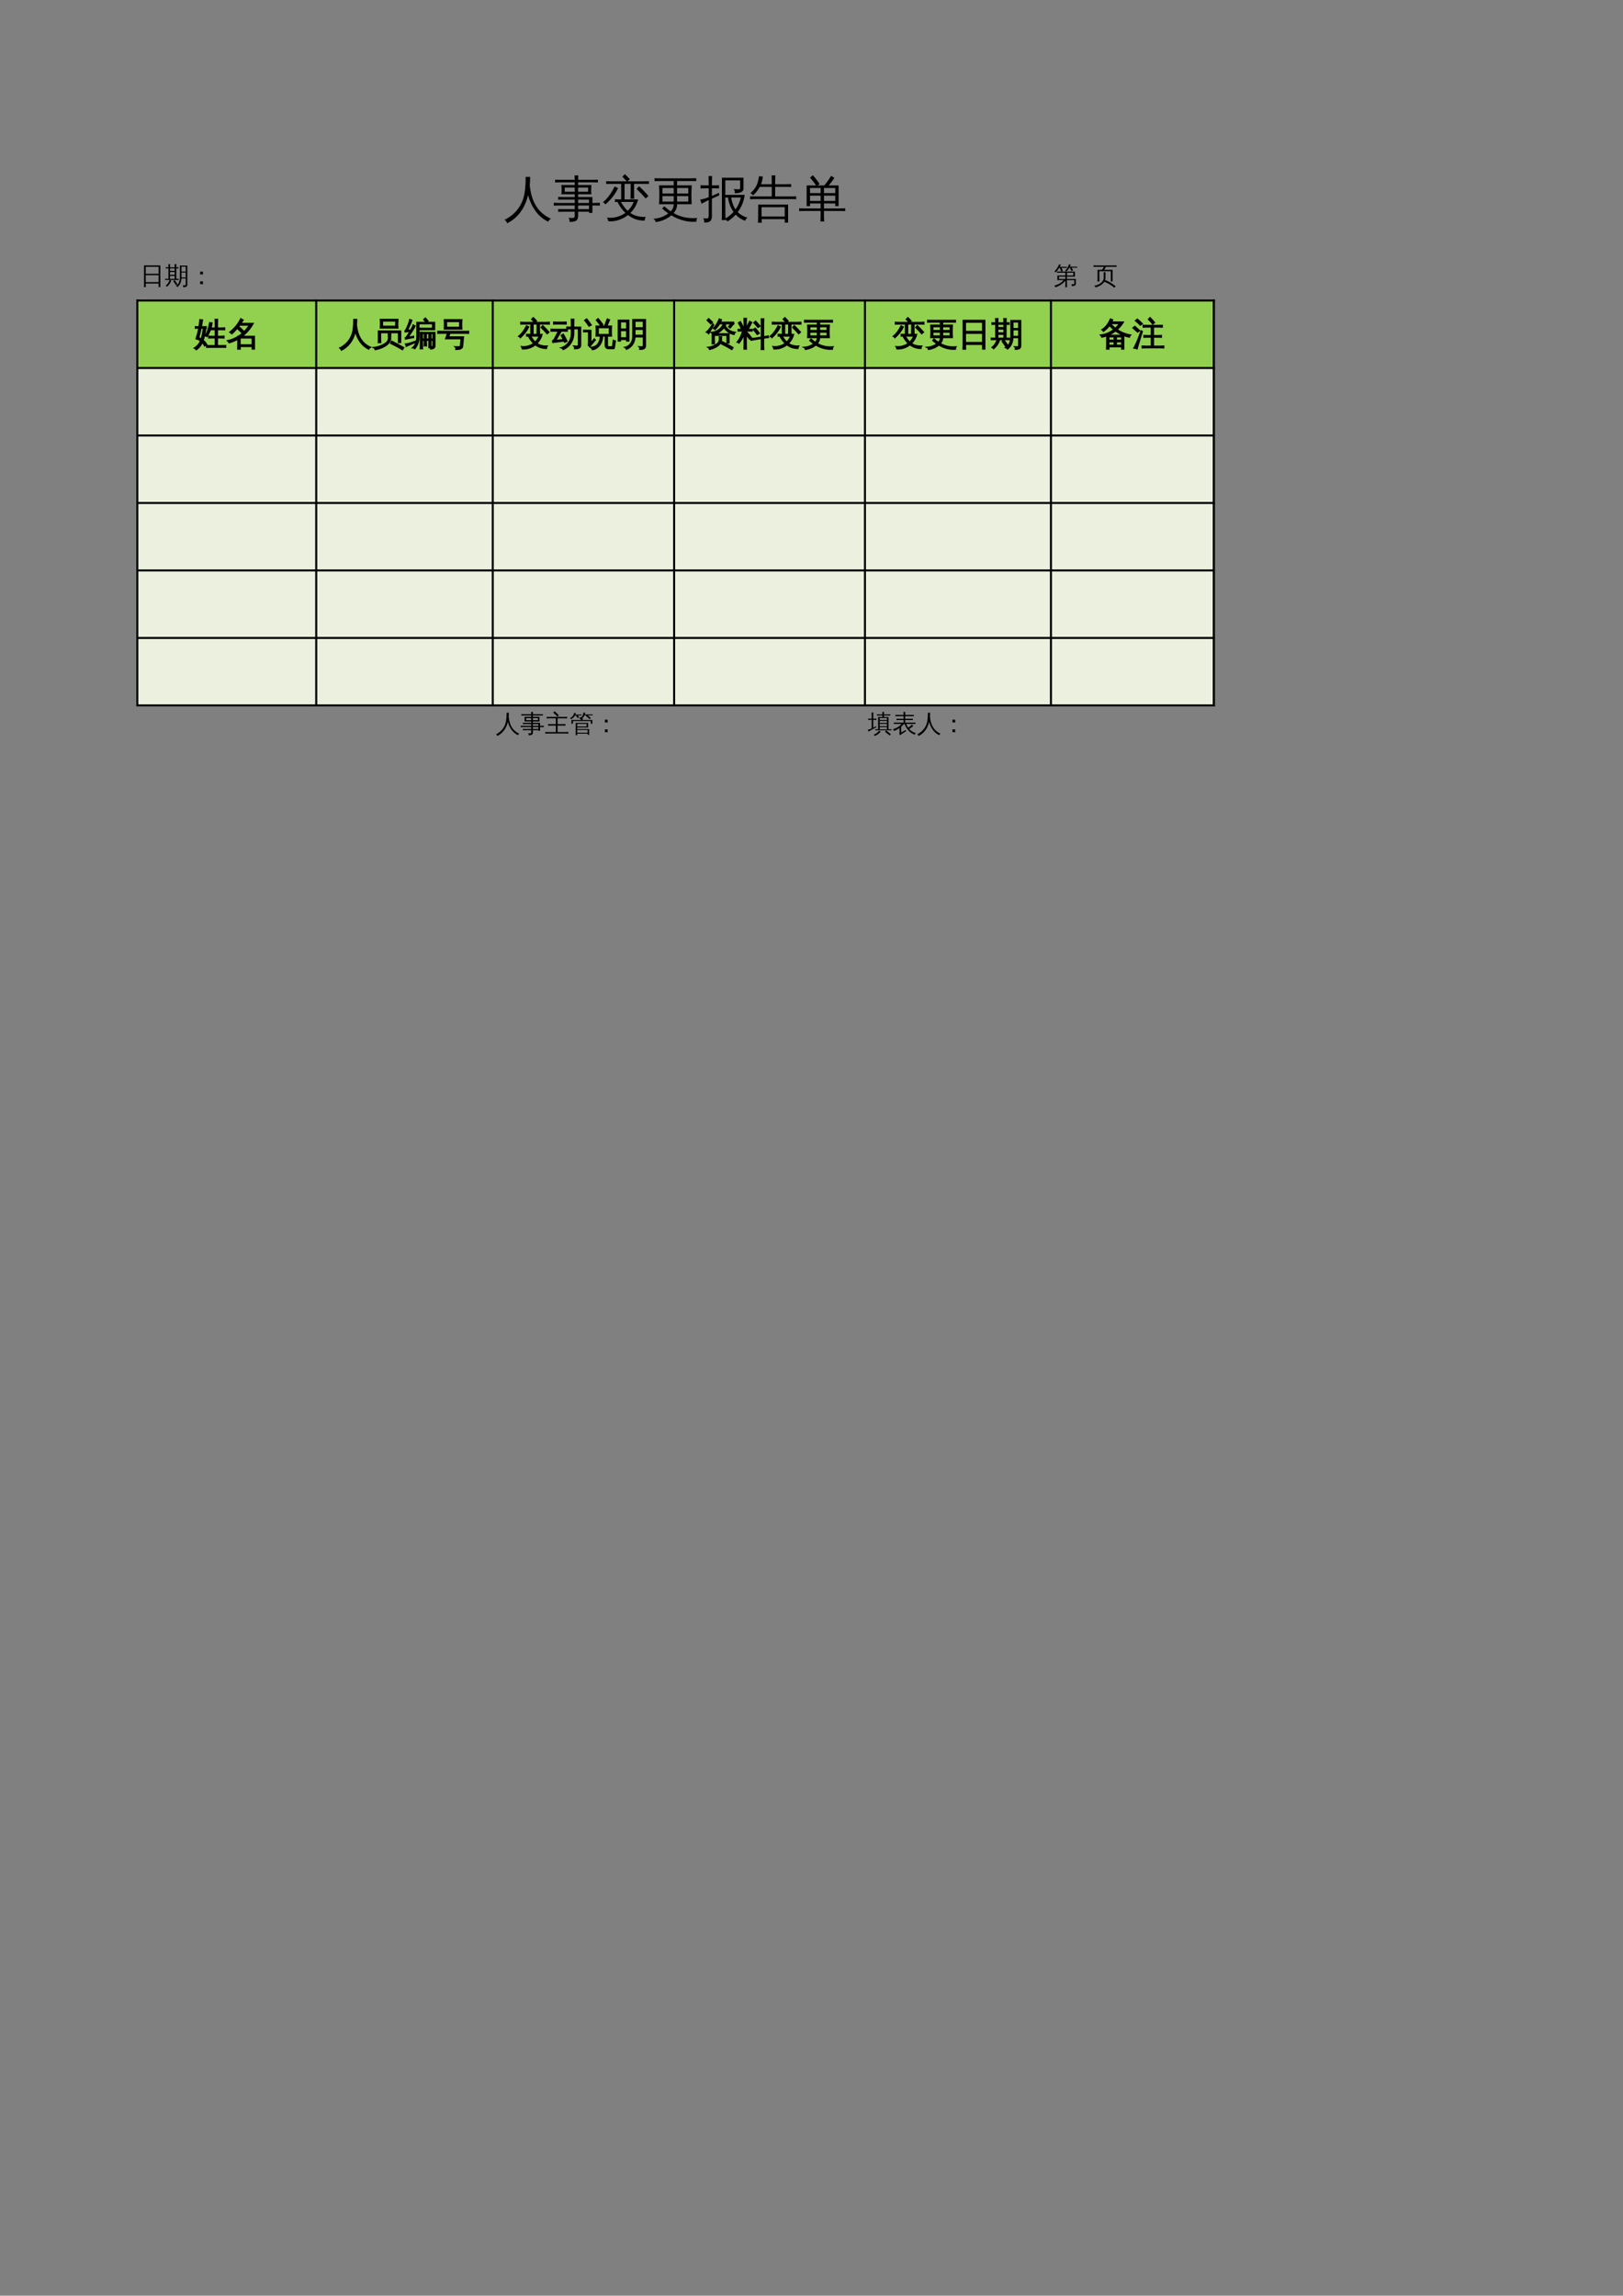 <?xml version="1.0" encoding="UTF-8"?>
<svg xmlns="http://www.w3.org/2000/svg" xmlns:xlink="http://www.w3.org/1999/xlink" width="595.304pt" height="841.89pt" viewBox="0 0 595.304 841.89" version="1.1">
<rect x="0" y="0" width="595.304" height="841.89" fill="#808080" stroke="none"/>
<defs>
<g>
<symbol overflow="visible" id="glyph0-0">
<path style="stroke:none;" d="M 0.594 0 L 0.594 -11.984 L 5.375 -11.984 L 5.375 0 Z M 1.203 -0.594 L 4.781 -0.594 L 4.781 -11.391 L 1.203 -11.391 Z M 1.203 -0.594 "/>
</symbol>
<symbol overflow="visible" id="glyph0-1">
<path style="stroke:none;" d="M 8.016 -14.234 C 8.555 -14.18 9.102 -14.18 9.656 -14.234 C 9.656 -13.141 9.609 -12.113 9.516 -11.156 C 9.641 -9.82 9.898 -8.453 10.297 -7.047 C 11.453 -3.172 13.789 -0.441 17.312 1.141 C 16.832 1.367 16.484 1.727 16.266 2.219 C 14.266 1.227 12.672 -0.148 11.484 -1.922 C 10.328 -3.547 9.469 -5.414 8.906 -7.531 C 7.707 -2.613 5.148 0.828 1.234 2.797 C 1.047 2.266 0.723 1.844 0.266 1.531 C 1.566 0.906 2.742 0.094 3.797 -0.906 C 4.848 -1.906 5.703 -3.062 6.359 -4.375 C 7.023 -5.695 7.469 -7.145 7.688 -8.719 C 7.906 -10.301 8.016 -12.141 8.016 -14.234 Z M 8.016 -14.234 "/>
</symbol>
<symbol overflow="visible" id="glyph0-2">
<path style="stroke:none;" d="M 8.016 -0.406 L 8.016 -1.438 L 3.797 -1.438 C 3.16 -1.438 2.535 -1.426 1.922 -1.406 C 1.953 -1.75 1.953 -2.086 1.922 -2.422 C 2.535 -2.391 3.16 -2.375 3.797 -2.375 L 8.016 -2.375 L 8.016 -3.734 L 2.219 -3.734 C 1.582 -3.734 0.945 -3.719 0.312 -3.688 C 0.363 -4.031 0.363 -4.375 0.312 -4.719 C 0.945 -4.676 1.582 -4.656 2.219 -4.656 L 8.016 -4.656 L 8.016 -5.891 L 3.797 -5.891 C 3.16 -5.891 2.535 -5.879 1.922 -5.859 C 1.953 -6.191 1.953 -6.531 1.922 -6.875 C 2.535 -6.844 3.16 -6.828 3.797 -6.828 L 8.016 -6.828 L 8.016 -7.844 L 3.109 -7.844 C 3.254 -8.977 3.254 -10.109 3.109 -11.234 L 8.016 -11.234 L 8.016 -12.219 L 2.688 -12.219 C 2.051 -12.219 1.422 -12.203 0.797 -12.172 C 0.828 -12.504 0.828 -12.844 0.797 -13.188 C 1.422 -13.164 2.051 -13.156 2.688 -13.156 L 8.016 -13.156 C 8.004 -13.688 7.988 -14.227 7.969 -14.781 C 8.406 -14.738 8.852 -14.738 9.312 -14.781 C 9.289 -14.227 9.273 -13.688 9.266 -13.156 L 14.641 -13.156 C 15.266 -13.156 15.895 -13.164 16.531 -13.188 C 16.488 -12.844 16.488 -12.504 16.531 -12.172 C 15.895 -12.203 15.266 -12.219 14.641 -12.219 L 9.266 -12.219 L 9.266 -11.234 L 14.156 -11.234 C 14 -10.109 13.992 -8.977 14.141 -7.844 L 9.266 -7.844 L 9.266 -6.828 L 14.5 -6.828 L 14.5 -4.656 L 15.359 -4.656 C 15.992 -4.656 16.629 -4.676 17.266 -4.719 C 17.211 -4.375 17.211 -4.031 17.266 -3.688 C 16.629 -3.719 15.992 -3.734 15.359 -3.734 L 14.5 -3.734 L 14.5 -1.016 L 13.25 -1.016 L 13.25 -1.438 L 9.266 -1.438 L 9.266 0.094 C 9.266 0.906 9.035 1.477 8.578 1.812 C 8.098 2.156 7.27 2.316 6.094 2.297 C 6.227 1.723 6.098 1.223 5.703 0.797 C 6.055 0.836 6.461 0.859 6.922 0.859 C 7.391 0.859 7.688 0.805 7.812 0.703 C 7.945 0.598 8.016 0.227 8.016 -0.406 Z M 9.266 -2.375 L 13.25 -2.375 L 13.25 -3.734 L 9.266 -3.734 Z M 9.266 -4.656 L 13.25 -4.656 L 13.25 -5.891 L 9.266 -5.891 Z M 9.266 -10.297 L 9.266 -8.766 L 12.906 -8.766 L 12.922 -10.297 Z M 8.016 -10.297 L 4.344 -10.297 L 4.344 -8.766 L 8.016 -8.766 Z M 8.016 -10.297 "/>
</symbol>
<symbol overflow="visible" id="glyph0-3">
<path style="stroke:none;" d="M 10.422 -0.984 C 11.922 0.066 13.816 0.547 16.109 0.453 C 15.805 0.859 15.676 1.305 15.719 1.797 C 13.508 1.898 11.457 1.227 9.562 -0.219 C 8.551 0.57 7.43 1.172 6.203 1.578 C 4.973 1.984 3.691 2.148 2.359 2.078 C 2.266 1.586 2.086 1.129 1.828 0.703 C 3.035 0.867 4.223 0.797 5.391 0.484 C 6.566 0.18 7.633 -0.32 8.594 -1.031 C 7.438 -2.125 6.473 -3.457 5.703 -5.031 C 5.379 -5.02 5.062 -5.008 4.75 -5 C 4.781 -5.332 4.781 -5.672 4.75 -6.016 L 7.047 -5.953 L 7.047 -11.656 L 3.422 -11.656 C 2.797 -11.656 2.164 -11.645 1.531 -11.625 C 1.562 -11.957 1.562 -12.297 1.531 -12.641 C 2.164 -12.609 2.797 -12.594 3.422 -12.594 L 9.109 -12.594 L 7.469 -14.297 L 8.438 -15.234 L 10.219 -13.391 L 9.391 -12.594 L 15.359 -12.594 C 15.992 -12.594 16.629 -12.609 17.266 -12.641 C 17.211 -12.297 17.211 -11.957 17.266 -11.625 C 16.629 -11.645 15.992 -11.656 15.359 -11.656 L 11.781 -11.656 L 11.781 -8.688 C 11.781 -7.844 11.797 -7.004 11.828 -6.172 C 11.367 -6.211 10.922 -6.211 10.484 -6.172 C 10.516 -7.004 10.531 -7.844 10.531 -8.688 L 10.531 -11.656 L 8.297 -11.656 L 8.297 -5.953 L 13.266 -5.953 C 12.785 -4.035 11.836 -2.379 10.422 -0.984 Z M 16.031 -6.297 C 14.988 -7.523 13.875 -8.695 12.688 -9.812 L 13.625 -10.797 C 14.844 -9.66 15.988 -8.457 17.062 -7.188 Z M 4.688 -10.719 C 5.082 -10.477 5.492 -10.281 5.922 -10.125 C 4.961 -8.02 3.414 -6.016 1.281 -4.109 C 1.051 -4.473 0.734 -4.738 0.328 -4.906 C 1.223 -5.664 2 -6.484 2.656 -7.359 C 3.312 -8.242 3.988 -9.363 4.688 -10.719 Z M 6.969 -5.031 C 7.695 -3.707 8.523 -2.617 9.453 -1.766 C 10.422 -2.68 11.148 -3.77 11.641 -5.031 Z M 6.969 -5.031 "/>
</symbol>
<symbol overflow="visible" id="glyph0-4">
<path style="stroke:none;" d="M 8.281 -0.938 C 10.844 0.531 13.75 1.125 17 0.844 C 16.719 1.25 16.598 1.707 16.641 2.219 C 13.492 2.457 10.43 1.68 7.453 -0.109 C 5.859 1.211 3.953 2.039 1.734 2.375 C 1.617 1.801 1.305 1.391 0.797 1.141 C 2.879 1.023 4.727 0.375 6.344 -0.812 C 5.582 -1.332 4.828 -1.93 4.078 -2.609 L 4.828 -3.453 C 5.66 -2.723 6.457 -2.098 7.219 -1.578 C 7.969 -2.359 8.332 -3.227 8.312 -4.188 L 2.938 -4.188 C 3.094 -6.488 3.094 -8.797 2.938 -11.109 L 8.312 -11.109 L 8.312 -12.703 L 3.25 -12.703 C 2.594 -12.703 1.938 -12.691 1.281 -12.672 C 1.32 -13.023 1.32 -13.379 1.281 -13.734 C 1.938 -13.703 2.594 -13.688 3.25 -13.688 L 14.641 -13.688 C 15.297 -13.688 15.945 -13.703 16.594 -13.734 C 16.562 -13.379 16.562 -13.023 16.594 -12.672 C 15.945 -12.691 15.297 -12.703 14.641 -12.703 L 9.562 -12.703 L 9.562 -11.109 L 14.938 -11.109 C 14.781 -8.797 14.773 -6.488 14.922 -4.188 L 9.562 -4.188 C 9.582 -3.207 9.305 -2.32 8.734 -1.531 C 8.598 -1.32 8.445 -1.125 8.281 -0.938 Z M 8.312 -8.125 L 8.312 -10.141 L 4.188 -10.141 L 4.188 -8.125 Z M 9.562 -8.125 L 13.672 -8.125 L 13.672 -10.141 L 9.562 -10.141 Z M 8.312 -7.156 L 4.188 -7.156 L 4.188 -5.156 L 8.312 -5.156 Z M 9.562 -7.156 L 9.562 -5.156 L 13.672 -5.156 L 13.672 -7.156 Z M 9.562 -7.156 "/>
</symbol>
<symbol overflow="visible" id="glyph0-5">
<path style="stroke:none;" d="M 8 -13.922 L 15.922 -13.922 L 15.922 -9.859 C 15.922 -9.484 15.754 -9.148 15.422 -8.859 C 14.879 -8.422 13.969 -8.211 12.688 -8.234 C 12.82 -8.816 12.68 -9.32 12.266 -9.75 C 12.641 -9.707 13.109 -9.68 13.672 -9.672 C 14.234 -9.672 14.539 -9.695 14.594 -9.75 C 14.645 -9.812 14.672 -9.914 14.672 -10.062 L 14.672 -12.953 L 9.25 -12.953 L 9.25 -7.625 L 16.359 -7.625 C 16.066 -5.281 15.211 -3.164 13.797 -1.281 C 14.785 -0.32 15.984 0.348 17.391 0.734 C 16.961 1.016 16.688 1.395 16.562 1.875 C 15.238 1.469 14.07 0.719 13.062 -0.375 C 12.195 0.594 11.219 1.414 10.125 2.094 C 9.875 1.844 9.602 1.629 9.312 1.453 L 9.312 1.641 C 8.852 1.586 8.395 1.586 7.938 1.641 C 7.988 0.797 8.008 -0.047 8 -0.891 Z M 11.391 -6.656 C 11.672 -4.895 12.203 -3.438 12.984 -2.281 C 13.93 -3.594 14.578 -5.051 14.922 -6.656 Z M 10.234 -6.656 L 9.25 -6.656 L 9.266 -0.891 C 9.266 -0.266 9.273 0.367 9.297 1.016 C 10.41 0.391 11.395 -0.406 12.25 -1.375 C 11.188 -2.883 10.516 -4.645 10.234 -6.656 Z M 4.328 0.266 C 4.328 0.961 4.164 1.492 3.844 1.859 C 3.645 2.098 3.398 2.258 3.109 2.344 C 2.816 2.426 2.516 2.477 2.203 2.5 L 1.453 2.516 C 1.516 2.234 1.516 1.953 1.453 1.672 C 1.391 1.398 1.273 1.16 1.109 0.953 C 1.422 0.992 1.789 1.016 2.219 1.016 C 2.645 1.023 2.906 0.969 3 0.844 C 3.102 0.719 3.156 0.266 3.156 -0.516 L 3.156 -5.719 L 2.516 -5.422 C 1.836 -5.078 1.16 -4.723 0.484 -4.359 C 0.473 -4.598 0.422 -4.848 0.328 -5.109 C 0.242 -5.367 0.125 -5.625 -0.031 -5.875 C 0.719 -6.008 1.348 -6.156 1.859 -6.312 C 2.367 -6.477 2.801 -6.629 3.156 -6.766 L 3.156 -10.031 L 2.062 -10.031 C 1.414 -10.031 0.773 -10.016 0.141 -9.984 C 0.16 -10.172 0.172 -10.359 0.172 -10.547 C 0.172 -10.742 0.16 -10.941 0.141 -11.141 C 0.773 -11.109 1.414 -11.094 2.062 -11.094 L 3.156 -11.094 L 3.156 -11.938 C 3.156 -12.812 3.141 -13.688 3.109 -14.562 C 3.316 -14.531 3.523 -14.516 3.734 -14.516 C 3.953 -14.516 4.164 -14.531 4.375 -14.562 C 4.344 -13.688 4.328 -12.812 4.328 -11.938 L 4.328 -11.094 L 5.047 -11.094 C 5.691 -11.094 6.328 -11.109 6.953 -11.141 C 6.941 -10.941 6.938 -10.742 6.938 -10.547 C 6.938 -10.359 6.941 -10.172 6.953 -9.984 C 6.328 -10.016 5.691 -10.031 5.047 -10.031 L 4.328 -10.031 L 4.328 -7.219 C 5.078 -7.539 5.941 -7.926 6.922 -8.375 L 7.016 -7.438 L 4.328 -6.234 Z M 4.328 0.266 "/>
</symbol>
<symbol overflow="visible" id="glyph0-6">
<path style="stroke:none;" d="M 17.266 -7.078 C 17.211 -6.734 17.211 -6.383 17.266 -6.031 C 16.609 -6.062 15.953 -6.078 15.297 -6.078 L 2.281 -6.078 C 1.625 -6.078 0.969 -6.062 0.312 -6.031 C 0.363 -6.383 0.363 -6.734 0.312 -7.078 C 0.969 -7.055 1.625 -7.047 2.281 -7.047 L 8.281 -7.047 L 8.281 -10.562 L 3.891 -10.562 C 3.254 -9.383 2.43 -8.336 1.422 -7.422 C 1.191 -7.797 0.863 -8.055 0.438 -8.203 C 0.977 -8.66 1.5 -9.234 2 -9.922 C 2.508 -10.609 2.879 -11.352 3.109 -12.156 C 3.348 -12.957 3.52 -13.734 3.625 -14.484 C 4.07 -14.391 4.531 -14.348 5 -14.359 C 4.926 -13.379 4.707 -12.438 4.344 -11.531 L 8.281 -11.531 L 8.281 -12.266 C 8.281 -13.109 8.266 -13.953 8.234 -14.797 C 8.68 -14.754 9.133 -14.754 9.594 -14.797 C 9.551 -13.953 9.531 -13.109 9.531 -12.266 L 9.531 -11.531 L 13.469 -11.531 C 14.125 -11.531 14.773 -11.539 15.422 -11.562 C 15.379 -11.219 15.379 -10.867 15.422 -10.516 C 14.773 -10.547 14.125 -10.562 13.469 -10.562 L 9.531 -10.562 L 9.531 -7.047 L 15.297 -7.047 C 15.953 -7.047 16.609 -7.055 17.266 -7.078 Z M 4.609 2.609 C 4.379 2.578 4.148 2.562 3.922 2.562 C 3.703 2.562 3.473 2.578 3.234 2.609 C 3.266 1.766 3.281 0.926 3.281 0.094 L 3.312 -4.062 L 14.281 -4.062 L 14.281 2.562 L 13.031 2.562 L 13.031 1.266 L 4.578 1.266 C 4.578 1.711 4.586 2.16 4.609 2.609 Z M 13.031 -3.109 L 4.547 -3.094 L 4.547 0.312 L 13.031 0.312 Z M 13.031 -3.109 "/>
</symbol>
<symbol overflow="visible" id="glyph0-7">
<path style="stroke:none;" d="M 9.516 2.156 C 9.055 2.113 8.598 2.113 8.141 2.156 C 8.18 1.312 8.203 0.473 8.203 -0.359 L 8.203 -1.719 L 2.219 -1.719 C 1.582 -1.719 0.945 -1.703 0.312 -1.672 C 0.363 -2.023 0.363 -2.367 0.312 -2.703 C 0.945 -2.672 1.582 -2.656 2.219 -2.656 L 8.203 -2.656 L 8.203 -4.469 L 4.312 -4.469 L 4.312 -3.5 L 3.078 -3.5 L 3.078 -11.078 L 6.562 -11.078 C 5.875 -12.086 5.133 -13.039 4.344 -13.938 L 5.359 -14.844 C 6.266 -13.82 7.094 -12.742 7.844 -11.609 L 7.031 -11.078 L 9.531 -11.078 C 10.031 -11.617 10.562 -12.312 11.125 -13.156 L 12.078 -14.609 C 12.441 -14.328 12.832 -14.094 13.25 -13.906 C 12.75 -13.031 12.051 -12.086 11.156 -11.078 L 14.797 -11.078 L 14.797 -3.5 L 13.578 -3.5 L 13.578 -4.469 L 9.438 -4.469 L 9.438 -2.656 L 15.359 -2.656 C 15.992 -2.656 16.629 -2.672 17.266 -2.703 C 17.211 -2.367 17.211 -2.023 17.266 -1.672 C 16.629 -1.703 15.992 -1.719 15.359 -1.719 L 9.438 -1.719 L 9.438 -0.359 C 9.438 0.473 9.461 1.312 9.516 2.156 Z M 9.438 -5.391 L 13.578 -5.391 L 13.578 -7.328 L 9.438 -7.328 Z M 8.203 -5.391 L 8.203 -7.328 L 4.312 -7.328 L 4.312 -5.391 Z M 9.438 -8.266 L 13.578 -8.266 L 13.578 -10.141 L 10.312 -10.141 L 10.25 -10.062 C 10.227 -10.094 10.203 -10.117 10.172 -10.141 L 9.438 -10.141 Z M 8.203 -8.266 L 8.203 -10.141 L 4.312 -10.141 C 4.312 -9.523 4.312 -8.898 4.312 -8.266 Z M 8.203 -8.266 "/>
</symbol>
<symbol overflow="visible" id="glyph1-0">
<path style="stroke:none;" d="M 0.297 0 L 0.297 -6 L 2.688 -6 L 2.688 0 Z M 0.594 -0.297 L 2.391 -0.297 L 2.391 -5.703 L 0.594 -5.703 Z M 0.594 -0.297 "/>
</symbol>
<symbol overflow="visible" id="glyph1-1">
<path style="stroke:none;" d="M 2.109 1.094 C 1.867 1.07 1.629 1.07 1.391 1.094 C 1.41 0.656 1.422 0.219 1.422 -0.219 L 1.422 -6.875 L 7.422 -6.875 L 7.422 1.078 L 6.781 1.078 L 6.781 -0.219 L 2.062 -0.219 C 2.062 0.219 2.078 0.656 2.109 1.094 Z M 6.781 -3.797 L 6.781 -6.344 L 2.062 -6.344 L 2.062 -3.797 Z M 6.781 -0.75 L 6.781 -3.281 L 2.062 -3.281 L 2.062 -0.75 Z M 6.781 -0.75 "/>
</symbol>
<symbol overflow="visible" id="glyph1-2">
<path style="stroke:none;" d="M 7.719 -0.156 L 7.719 -2.078 L 6.156 -2.078 C 6.062 -0.691 5.562 0.352 4.656 1.062 C 4.52 0.844 4.328 0.711 4.078 0.672 C 5.078 0.078 5.578 -0.984 5.578 -2.516 L 5.562 -6.812 L 8.297 -6.812 L 8.297 0.094 C 8.297 0.5 8.18 0.773 7.953 0.922 C 7.711 1.066 7.32 1.141 6.781 1.141 C 6.844 0.859 6.773 0.613 6.578 0.406 C 6.754 0.426 6.957 0.438 7.188 0.438 C 7.414 0.445 7.562 0.426 7.625 0.375 C 7.688 0.32 7.719 0.145 7.719 -0.156 Z M 4.141 0.375 C 3.836 -0.125 3.504 -0.609 3.141 -1.078 L 3.641 -1.484 C 4.023 -0.992 4.379 -0.484 4.703 0.047 Z M 1.812 -1.531 C 2.008 -1.438 2.211 -1.363 2.422 -1.312 C 2.148 -0.488 1.613 0.273 0.812 0.984 C 0.707 0.805 0.555 0.676 0.359 0.594 C 0.711 0.312 0.992 0.004 1.203 -0.328 C 1.422 -0.66 1.625 -1.062 1.812 -1.531 Z M 5.156 -1.969 C 5.133 -1.812 5.133 -1.66 5.156 -1.516 C 4.875 -1.523 4.598 -1.531 4.328 -1.531 L 0.984 -1.531 C 0.711 -1.531 0.438 -1.523 0.156 -1.516 C 0.176 -1.66 0.176 -1.812 0.156 -1.969 C 0.438 -1.945 0.711 -1.938 0.984 -1.938 L 1.375 -1.938 L 1.375 -5.766 L 0.375 -5.75 C 0.383 -5.895 0.383 -6.047 0.375 -6.203 L 1.375 -6.172 C 1.375 -6.566 1.367 -6.961 1.359 -7.359 C 1.578 -7.328 1.789 -7.328 2 -7.359 C 1.988 -6.961 1.977 -6.566 1.969 -6.172 L 3.656 -6.172 C 3.656 -6.566 3.645 -6.961 3.625 -7.359 C 3.844 -7.328 4.055 -7.328 4.266 -7.359 C 4.254 -6.961 4.25 -6.566 4.25 -6.172 L 5.078 -6.203 C 5.066 -6.047 5.066 -5.895 5.078 -5.75 L 4.25 -5.766 L 4.25 -1.938 Z M 7.719 -4.609 L 7.719 -6.406 L 6.156 -6.406 L 6.156 -4.609 Z M 7.719 -2.453 L 7.719 -4.25 L 6.156 -4.25 L 6.156 -2.453 Z M 3.656 -4.859 L 3.656 -5.766 L 1.969 -5.766 L 1.969 -4.875 Z M 3.656 -3.406 L 3.656 -4.453 L 1.969 -4.438 L 1.969 -3.422 Z M 3.656 -1.938 L 3.656 -3 L 1.969 -3 L 1.969 -1.938 Z M 3.656 -1.938 "/>
</symbol>
<symbol overflow="visible" id="glyph1-3">
<path style="stroke:none;" d="M 5.016 -3.562 L 4 -3.562 L 4 -4.578 L 5.016 -4.578 Z M 5.016 0 L 4 0 L 4 -1.016 L 5.016 -1.016 Z M 5.016 0 "/>
</symbol>
<symbol overflow="visible" id="glyph1-4">
<path style="stroke:none;" d="M 1.328 -3.156 L 4.25 -3.156 C 4.25 -3.508 4.238 -3.852 4.219 -4.188 L 2.062 -4.188 C 1.781 -4.188 1.492 -4.18 1.203 -4.172 C 1.223 -4.328 1.223 -4.477 1.203 -4.625 C 1.492 -4.613 1.781 -4.609 2.062 -4.609 L 7.766 -4.609 L 7.766 -2.75 L 4.844 -2.75 L 4.844 -1.906 L 8.125 -1.906 L 8.125 -0.047 C 8.125 0.129 8.039 0.285 7.875 0.422 C 7.625 0.629 7.191 0.727 6.578 0.719 C 6.648 0.445 6.586 0.207 6.391 0 C 6.566 0.02 6.785 0.031 7.047 0.031 C 7.316 0.031 7.461 0.02 7.484 0 C 7.516 -0.02 7.531 -0.062 7.531 -0.125 L 7.531 -1.484 L 4.844 -1.484 L 4.844 -0.078 C 4.844 0.328 4.852 0.734 4.875 1.141 C 4.656 1.109 4.438 1.109 4.219 1.141 C 4.238 0.734 4.25 0.328 4.25 -0.078 L 4.25 -1.203 C 3.113 -0.004 1.879 0.781 0.547 1.156 C 0.516 0.914 0.41 0.707 0.234 0.531 C 1.336 0.25 2.211 -0.164 2.859 -0.719 C 3.066 -0.906 3.328 -1.16 3.641 -1.484 L 1.328 -1.484 Z M 4.25 -1.906 L 4.25 -2.75 L 1.922 -2.75 C 1.922 -2.469 1.922 -2.188 1.922 -1.906 Z M 4.844 -3.156 L 7.172 -3.156 L 7.172 -4.188 L 4.875 -4.188 C 4.852 -3.852 4.844 -3.508 4.844 -3.156 Z M 6.391 -6.031 L 5.766 -6.031 C 5.617 -5.789 5.445 -5.551 5.25 -5.312 C 5.062 -5.07 4.863 -4.852 4.656 -4.656 C 4.594 -4.719 4.52 -4.77 4.438 -4.812 C 4.352 -4.863 4.266 -4.906 4.172 -4.938 C 4.379 -5.133 4.586 -5.363 4.797 -5.625 C 5.004 -5.895 5.164 -6.172 5.281 -6.453 C 5.406 -6.742 5.508 -7.016 5.594 -7.266 C 5.695 -7.234 5.801 -7.207 5.906 -7.188 C 6.008 -7.164 6.117 -7.145 6.234 -7.125 C 6.16 -6.875 6.066 -6.629 5.953 -6.391 L 7.797 -6.391 C 8.078 -6.391 8.352 -6.395 8.625 -6.406 C 8.613 -6.332 8.609 -6.266 8.609 -6.203 C 8.609 -6.141 8.613 -6.078 8.625 -6.016 C 8.352 -6.023 8.078 -6.031 7.797 -6.031 L 6.578 -6.031 L 7.094 -5.047 L 6.5 -4.812 L 5.953 -5.875 Z M 2.234 -6.344 L 4.047 -6.344 C 4.316 -6.344 4.586 -6.348 4.859 -6.359 C 4.848 -6.297 4.844 -6.227 4.844 -6.156 C 4.844 -6.094 4.848 -6.031 4.859 -5.969 C 4.586 -5.977 4.316 -5.984 4.047 -5.984 L 2.891 -5.984 L 3.328 -4.828 L 2.703 -4.672 L 2.234 -5.953 L 2.359 -5.984 L 2.016 -5.984 C 1.836 -5.711 1.641 -5.43 1.422 -5.141 C 1.203 -4.859 0.984 -4.594 0.766 -4.344 C 0.691 -4.406 0.609 -4.457 0.516 -4.5 C 0.43 -4.539 0.336 -4.57 0.234 -4.594 C 0.473 -4.844 0.707 -5.125 0.938 -5.438 C 1.164 -5.758 1.391 -6.117 1.609 -6.516 L 2 -7.297 C 2.094 -7.254 2.191 -7.211 2.297 -7.172 C 2.398 -7.141 2.504 -7.113 2.609 -7.094 C 2.492 -6.832 2.367 -6.582 2.234 -6.344 Z M 2.234 -6.344 "/>
</symbol>
<symbol overflow="visible" id="glyph1-5">
<path style="stroke:none;" d=""/>
</symbol>
<symbol overflow="visible" id="glyph1-6">
<path style="stroke:none;" d="M 3.922 -2.25 L 3.922 -3.094 C 3.922 -3.52 3.91 -3.945 3.891 -4.375 C 4.129 -4.352 4.363 -4.352 4.594 -4.375 C 4.57 -3.945 4.562 -3.52 4.562 -3.094 L 4.562 -2.25 C 4.562 -2 4.52 -1.75 4.438 -1.5 C 5.852 -0.969 7.141 -0.207 8.297 0.781 L 7.828 1.312 C 6.734 0.363 5.504 -0.363 4.141 -0.875 C 3.805 -0.363 3.336 0.07 2.734 0.438 C 2.141 0.812 1.52 1.062 0.875 1.188 C 0.812 0.895 0.648 0.691 0.391 0.578 C 0.984 0.516 1.551 0.348 2.094 0.078 C 2.633 -0.191 3.07 -0.535 3.406 -0.953 C 3.75 -1.367 3.922 -1.801 3.922 -2.25 Z M 2.344 -0.969 C 2.102 -0.988 1.867 -0.988 1.641 -0.969 C 1.66 -1.395 1.672 -1.82 1.672 -2.25 L 1.672 -5.25 L 3.25 -5.25 C 3.5 -5.52 3.742 -5.891 3.984 -6.359 L 1.203 -6.359 C 0.867 -6.359 0.531 -6.348 0.188 -6.328 C 0.207 -6.516 0.207 -6.703 0.188 -6.891 C 0.531 -6.867 0.867 -6.859 1.203 -6.859 L 7.609 -6.859 C 7.953 -6.859 8.297 -6.867 8.641 -6.891 C 8.617 -6.703 8.617 -6.516 8.641 -6.328 C 8.297 -6.348 7.953 -6.359 7.609 -6.359 L 4.734 -6.359 C 4.617 -6.016 4.398 -5.645 4.078 -5.25 L 7.172 -5.25 L 7.172 -1 L 6.531 -1 L 6.531 -4.75 L 3.641 -4.75 L 3.578 -4.688 C 3.566 -4.707 3.555 -4.727 3.547 -4.75 L 2.312 -4.75 L 2.312 -2.25 C 2.312 -1.82 2.32 -1.395 2.344 -0.969 Z M 2.344 -0.969 "/>
</symbol>
<symbol overflow="visible" id="glyph1-7">
<path style="stroke:none;" d="M 4.016 -7.125 C 4.285 -7.102 4.555 -7.102 4.828 -7.125 C 4.828 -6.57 4.805 -6.062 4.766 -5.594 C 4.828 -4.926 4.957 -4.238 5.156 -3.531 C 5.727 -1.582 6.898 -0.211 8.672 0.578 C 8.43 0.68 8.254 0.859 8.141 1.109 C 7.141 0.617 6.344 -0.066 5.75 -0.953 C 5.176 -1.773 4.75 -2.711 4.469 -3.766 C 3.863 -1.305 2.578 0.414 0.609 1.406 C 0.516 1.133 0.352 0.922 0.125 0.766 C 0.781 0.453 1.367 0.047 1.891 -0.453 C 2.422 -0.953 2.852 -1.531 3.188 -2.188 C 3.52 -2.852 3.738 -3.582 3.844 -4.375 C 3.957 -5.164 4.016 -6.082 4.016 -7.125 Z M 4.016 -7.125 "/>
</symbol>
<symbol overflow="visible" id="glyph1-8">
<path style="stroke:none;" d="M 4.016 -0.203 L 4.016 -0.719 L 1.906 -0.719 C 1.582 -0.719 1.266 -0.711 0.953 -0.703 C 0.973 -0.867 0.973 -1.039 0.953 -1.219 C 1.266 -1.195 1.582 -1.188 1.906 -1.188 L 4.016 -1.188 L 4.016 -1.859 L 1.109 -1.859 C 0.797 -1.859 0.477 -1.852 0.156 -1.844 C 0.176 -2.02 0.176 -2.191 0.156 -2.359 C 0.477 -2.336 0.797 -2.328 1.109 -2.328 L 4.016 -2.328 L 4.016 -2.953 L 1.906 -2.953 C 1.582 -2.953 1.266 -2.945 0.953 -2.938 C 0.973 -3.102 0.973 -3.27 0.953 -3.438 C 1.266 -3.426 1.582 -3.422 1.906 -3.422 L 4.016 -3.422 L 4.016 -3.922 L 1.562 -3.922 C 1.625 -4.492 1.625 -5.062 1.562 -5.625 L 4.016 -5.625 L 4.016 -6.125 L 1.344 -6.125 C 1.031 -6.125 0.711 -6.113 0.391 -6.094 C 0.41 -6.258 0.41 -6.43 0.391 -6.609 C 0.711 -6.586 1.031 -6.578 1.344 -6.578 L 4.016 -6.578 C 4.004 -6.848 3.992 -7.125 3.984 -7.406 C 4.211 -7.383 4.441 -7.383 4.672 -7.406 C 4.66 -7.125 4.648 -6.848 4.641 -6.578 L 7.328 -6.578 C 7.641 -6.578 7.957 -6.586 8.281 -6.609 C 8.258 -6.43 8.258 -6.258 8.281 -6.094 C 7.957 -6.113 7.641 -6.125 7.328 -6.125 L 4.641 -6.125 L 4.641 -5.625 L 7.094 -5.625 C 7.008 -5.062 7.004 -4.492 7.078 -3.922 L 4.641 -3.922 L 4.641 -3.422 L 7.266 -3.422 L 7.266 -2.328 L 7.688 -2.328 C 8.008 -2.328 8.328 -2.336 8.641 -2.359 C 8.617 -2.191 8.617 -2.02 8.641 -1.844 C 8.328 -1.852 8.008 -1.859 7.688 -1.859 L 7.266 -1.859 L 7.266 -0.516 L 6.641 -0.516 L 6.641 -0.719 L 4.641 -0.719 L 4.641 0.047 C 4.641 0.453 4.523 0.738 4.297 0.906 C 4.055 1.07 3.645 1.156 3.062 1.156 C 3.125 0.863 3.055 0.609 2.859 0.391 C 3.035 0.422 3.238 0.438 3.469 0.438 C 3.707 0.438 3.859 0.406 3.922 0.344 C 3.984 0.289 4.016 0.109 4.016 -0.203 Z M 4.641 -1.188 L 6.641 -1.188 L 6.641 -1.859 L 4.641 -1.859 Z M 4.641 -2.328 L 6.641 -2.328 L 6.641 -2.953 L 4.641 -2.953 Z M 4.641 -5.156 L 4.641 -4.391 L 6.469 -4.391 L 6.469 -5.156 Z M 4.016 -5.156 L 2.172 -5.156 L 2.172 -4.391 L 4.016 -4.391 Z M 4.016 -5.156 "/>
</symbol>
<symbol overflow="visible" id="glyph1-9">
<path style="stroke:none;" d="M 8.641 -0.062 C 8.617 0.133 8.617 0.328 8.641 0.516 C 8.285 0.504 7.93 0.5 7.578 0.5 L 1.234 0.5 C 0.879 0.5 0.52 0.504 0.156 0.516 C 0.176 0.328 0.176 0.133 0.156 -0.062 C 0.52 -0.039 0.879 -0.031 1.234 -0.031 L 4.031 -0.031 L 4.031 -2.406 L 2.266 -2.406 C 1.91 -2.406 1.555 -2.398 1.203 -2.391 C 1.223 -2.578 1.223 -2.77 1.203 -2.969 C 1.555 -2.945 1.91 -2.938 2.266 -2.938 L 4.031 -2.938 L 4.031 -5.078 L 1.75 -5.078 C 1.383 -5.078 1.023 -5.066 0.672 -5.047 C 0.691 -5.234 0.691 -5.426 0.672 -5.625 C 1.023 -5.602 1.383 -5.594 1.75 -5.594 L 7.125 -5.594 C 7.477 -5.594 7.836 -5.602 8.203 -5.625 C 8.18 -5.426 8.18 -5.234 8.203 -5.047 C 7.848 -5.066 7.488 -5.078 7.125 -5.078 L 4.672 -5.078 L 4.672 -2.938 L 6.484 -2.938 C 6.848 -2.938 7.207 -2.945 7.562 -2.969 C 7.539 -2.77 7.539 -2.578 7.562 -2.391 C 7.207 -2.398 6.848 -2.406 6.484 -2.406 L 4.672 -2.406 L 4.672 -0.031 L 7.578 -0.031 C 7.93 -0.031 8.285 -0.039 8.641 -0.062 Z M 4.609 -5.688 C 4.141 -6.207 3.641 -6.691 3.109 -7.141 L 3.562 -7.672 C 4.125 -7.203 4.648 -6.695 5.141 -6.156 Z M 4.609 -5.688 "/>
</symbol>
<symbol overflow="visible" id="glyph1-10">
<path style="stroke:none;" d="M 2.891 1.125 C 2.68 1.094 2.473 1.094 2.266 1.125 C 2.285 0.727 2.297 0.336 2.297 -0.047 L 2.297 -3.391 L 2.875 -3.391 L 2.875 -3.375 L 6.875 -3.375 L 6.875 -1.719 L 2.875 -1.719 L 2.875 -1.141 L 7.25 -1.141 L 7.25 0.969 L 6.672 0.969 L 6.672 0.578 L 2.875 0.578 C 2.875 0.754 2.879 0.938 2.891 1.125 Z M 1.297 -3.094 L 0.734 -3.094 L 0.734 -4.469 L 4.406 -4.469 L 3.656 -5.062 L 4.047 -5.562 L 5 -4.812 L 4.734 -4.469 L 8.406 -4.469 L 8.406 -3.094 L 7.828 -3.094 L 7.828 -4.078 L 1.297 -4.078 Z M 6.672 0.234 L 6.672 -0.797 L 2.875 -0.797 L 2.875 0.234 Z M 6.297 -3.016 L 2.875 -3.016 C 2.875 -2.711 2.875 -2.41 2.875 -2.109 L 6.297 -2.109 Z M 6.141 -6.172 L 5.531 -6.172 C 5.414 -5.93 5.285 -5.711 5.141 -5.516 C 4.992 -5.328 4.859 -5.172 4.734 -5.047 C 4.68 -5.109 4.613 -5.164 4.531 -5.219 C 4.445 -5.27 4.359 -5.305 4.266 -5.328 C 4.398 -5.453 4.531 -5.609 4.656 -5.797 C 4.789 -5.984 4.898 -6.203 4.984 -6.453 C 5.066 -6.703 5.133 -6.953 5.188 -7.203 C 5.289 -7.18 5.395 -7.164 5.5 -7.156 C 5.602 -7.145 5.703 -7.141 5.797 -7.141 C 5.773 -6.922 5.727 -6.707 5.656 -6.5 L 7.781 -6.5 C 8.02 -6.5 8.258 -6.508 8.5 -6.531 C 8.488 -6.457 8.484 -6.391 8.484 -6.328 C 8.484 -6.273 8.488 -6.219 8.5 -6.156 C 8.258 -6.164 8.02 -6.172 7.781 -6.172 L 6.734 -6.172 L 7.125 -5.844 C 7.375 -5.625 7.613 -5.398 7.844 -5.172 L 7.391 -4.781 C 7.172 -5 6.941 -5.207 6.703 -5.406 C 6.473 -5.613 6.238 -5.812 6 -6 Z M 2.625 -6.109 L 2.047 -6.109 C 1.859 -5.773 1.629 -5.492 1.359 -5.266 C 1.086 -5.047 0.828 -4.867 0.578 -4.734 C 0.547 -4.816 0.5 -4.895 0.438 -4.969 C 0.383 -5.039 0.316 -5.102 0.234 -5.156 C 0.484 -5.27 0.727 -5.43 0.969 -5.641 C 1.207 -5.848 1.379 -6.078 1.484 -6.328 C 1.598 -6.586 1.688 -6.832 1.75 -7.062 C 1.844 -7.039 1.938 -7.02 2.031 -7 C 2.133 -6.988 2.238 -6.977 2.344 -6.969 C 2.312 -6.789 2.266 -6.613 2.203 -6.438 L 3.703 -6.438 C 3.941 -6.438 4.18 -6.445 4.422 -6.469 C 4.422 -6.395 4.422 -6.328 4.422 -6.266 C 4.422 -6.211 4.422 -6.156 4.422 -6.094 C 4.18 -6.102 3.941 -6.109 3.703 -6.109 L 3.062 -6.109 L 3.578 -5.484 L 3.078 -5.141 L 2.406 -5.953 Z M 2.625 -6.109 "/>
</symbol>
<symbol overflow="visible" id="glyph1-11">
<path style="stroke:none;" d="M 8.016 1.234 C 7.484 0.754 6.926 0.305 6.344 -0.109 L 6.719 -0.641 C 7.32 -0.203 7.898 0.266 8.453 0.766 Z M 4.156 -0.578 C 4.32 -0.43 4.5 -0.305 4.688 -0.203 C 4.195 0.516 3.461 1.051 2.484 1.406 C 2.441 1.195 2.348 1.02 2.203 0.875 C 2.609 0.758 2.957 0.582 3.25 0.344 C 3.551 0.113 3.852 -0.191 4.156 -0.578 Z M 8.703 -1.078 C 8.68 -0.941 8.68 -0.812 8.703 -0.688 C 8.453 -0.695 8.207 -0.703 7.969 -0.703 L 3.469 -0.703 C 3.227 -0.703 2.988 -0.695 2.75 -0.688 C 2.758 -0.812 2.758 -0.941 2.75 -1.078 L 3.797 -1.062 L 3.797 -5.562 L 4.375 -5.562 L 4.375 -5.531 L 5.344 -5.531 L 5.344 -6.109 L 4.141 -6.109 C 3.879 -6.109 3.617 -6.102 3.359 -6.094 C 3.367 -6.238 3.367 -6.383 3.359 -6.531 C 3.617 -6.508 3.879 -6.5 4.141 -6.5 L 5.344 -6.5 C 5.344 -6.801 5.336 -7.102 5.328 -7.406 C 5.535 -7.383 5.75 -7.383 5.969 -7.406 C 5.945 -7.07 5.938 -6.77 5.938 -6.5 L 7.453 -6.5 C 7.711 -6.5 7.977 -6.508 8.25 -6.531 C 8.227 -6.383 8.227 -6.238 8.25 -6.094 C 7.977 -6.102 7.711 -6.109 7.453 -6.109 L 5.938 -6.109 L 5.938 -5.531 L 7.594 -5.531 L 7.594 -1.062 Z M 7.016 -4.469 L 7.016 -5.172 L 4.375 -5.172 C 4.375 -4.941 4.375 -4.707 4.375 -4.469 Z M 7.016 -3.359 L 7.016 -4.109 L 4.375 -4.109 L 4.375 -3.359 Z M 7.016 -2.188 L 7.016 -3 L 4.375 -3 L 4.375 -2.188 Z M 7.016 -1.062 L 7.016 -1.828 L 4.375 -1.828 L 4.375 -1.062 Z M 1.422 -1.375 L 1.422 -4.516 L 0.953 -4.516 C 0.672 -4.516 0.391 -4.504 0.109 -4.484 C 0.117 -4.566 0.125 -4.645 0.125 -4.719 C 0.125 -4.801 0.117 -4.883 0.109 -4.969 C 0.391 -4.957 0.672 -4.953 0.953 -4.953 L 1.422 -4.953 L 1.422 -6 C 1.422 -6.414 1.41 -6.828 1.391 -7.234 C 1.504 -7.211 1.613 -7.203 1.719 -7.203 C 1.82 -7.203 1.926 -7.211 2.031 -7.234 C 2.008 -6.828 2 -6.414 2 -6 L 2 -4.953 L 3.172 -4.969 C 3.16 -4.883 3.156 -4.801 3.156 -4.719 C 3.156 -4.645 3.16 -4.566 3.172 -4.484 L 2 -4.516 L 2 -1.641 L 3.047 -2.156 L 3.109 -1.766 C 2.234 -1.316 1.582 -0.973 1.156 -0.734 L 0.281 -0.203 C 0.258 -0.305 0.223 -0.414 0.172 -0.531 C 0.129 -0.656 0.062 -0.77 -0.031 -0.875 C 0.301 -0.957 0.582 -1.039 0.812 -1.125 C 1.039 -1.219 1.242 -1.301 1.422 -1.375 Z M 1.422 -1.375 "/>
</symbol>
<symbol overflow="visible" id="glyph1-12">
<path style="stroke:none;" d="M 2.625 0.297 L 2.625 -1.516 C 1.957 -1.023 1.266 -0.664 0.547 -0.438 C 0.504 -0.688 0.391 -0.898 0.203 -1.078 C 1.297 -1.398 2.148 -1.848 2.766 -2.422 C 2.93 -2.578 3.133 -2.781 3.375 -3.031 L 1.484 -3.031 C 1.172 -3.031 0.852 -3.023 0.531 -3.016 C 0.551 -3.18 0.551 -3.348 0.531 -3.516 C 0.852 -3.504 1.172 -3.5 1.484 -3.5 L 4.094 -3.5 L 4.094 -4.453 L 2.469 -4.453 C 2.145 -4.453 1.828 -4.441 1.516 -4.422 C 1.535 -4.586 1.535 -4.758 1.516 -4.938 C 1.828 -4.914 2.145 -4.906 2.469 -4.906 L 4.094 -4.906 L 4.094 -5.859 L 2.062 -5.859 C 1.758 -5.859 1.445 -5.848 1.125 -5.828 C 1.145 -5.992 1.145 -6.164 1.125 -6.344 C 1.445 -6.332 1.758 -6.328 2.062 -6.328 L 4.094 -6.328 C 4.082 -6.691 4.07 -7.051 4.062 -7.406 C 4.289 -7.383 4.52 -7.383 4.75 -7.406 C 4.727 -7.051 4.711 -6.691 4.703 -6.328 L 6.906 -6.328 C 7.219 -6.328 7.535 -6.332 7.859 -6.344 C 7.836 -6.164 7.836 -5.992 7.859 -5.828 C 7.535 -5.848 7.219 -5.859 6.906 -5.859 L 4.703 -5.859 L 4.703 -4.906 L 6.562 -4.906 C 6.875 -4.906 7.188 -4.914 7.5 -4.938 C 7.477 -4.758 7.477 -4.586 7.5 -4.422 C 7.188 -4.441 6.875 -4.453 6.562 -4.453 L 4.703 -4.453 L 4.703 -3.5 L 7.516 -3.5 C 7.836 -3.5 8.156 -3.504 8.469 -3.516 C 8.445 -3.348 8.445 -3.18 8.469 -3.016 C 8.156 -3.023 7.836 -3.031 7.516 -3.031 L 5.047 -3.031 C 5.273 -2.5 5.523 -2.035 5.797 -1.641 C 6.273 -1.953 6.742 -2.332 7.203 -2.781 C 7.336 -2.602 7.492 -2.441 7.672 -2.297 C 7.285 -1.898 6.785 -1.52 6.172 -1.156 C 6.797 -0.457 7.613 0.051 8.625 0.375 C 8.414 0.508 8.273 0.695 8.203 0.938 C 7.234 0.582 6.445 0.039 5.844 -0.688 C 5.258 -1.363 4.797 -2.145 4.453 -3.031 L 4.281 -3.031 C 3.945 -2.656 3.598 -2.312 3.234 -2 L 3.234 0.125 L 4.891 -0.781 L 5.062 -0.328 C 4.844 -0.234 4.492 -0.031 4.016 0.281 C 3.535 0.602 3.129 0.883 2.797 1.125 L 2.516 0.578 C 2.586 0.492 2.625 0.398 2.625 0.297 Z M 2.625 0.297 "/>
</symbol>
<symbol overflow="visible" id="glyph2-0">
<path style="stroke:none;" d="M 0.391 0 L 0.391 -7.984 L 3.578 -7.984 L 3.578 0 Z M 0.797 -0.391 L 3.188 -0.391 L 3.188 -7.578 L 0.797 -7.578 Z M 0.797 -0.391 "/>
</symbol>
<symbol overflow="visible" id="glyph2-1">
<path style="stroke:none;" d="M 11.562 0.109 C 11.539 0.328 11.539 0.551 11.562 0.781 C 11.145 0.77 10.727 0.766 10.312 0.766 L 5.812 0.766 C 5.395 0.766 4.977 0.77 4.562 0.781 C 4.582 0.551 4.582 0.328 4.562 0.109 C 4.977 0.129 5.395 0.141 5.812 0.141 L 7.734 0.141 L 7.734 -2.672 L 6.594 -2.672 C 6.176 -2.672 5.758 -2.66 5.344 -2.641 C 5.375 -2.867 5.375 -3.098 5.344 -3.328 C 5.758 -3.297 6.176 -3.281 6.594 -3.281 L 7.734 -3.281 L 7.734 -5.688 L 5.984 -5.688 C 5.68 -4.852 5.281 -4 4.781 -3.125 C 4.562 -3.312 4.305 -3.41 4.016 -3.422 C 4.492 -4.203 4.848 -4.969 5.078 -5.719 C 5.316 -6.469 5.523 -7.328 5.703 -8.297 C 5.992 -8.223 6.289 -8.18 6.594 -8.172 C 6.508 -7.555 6.375 -6.938 6.188 -6.312 L 7.734 -6.312 L 7.734 -7.844 C 7.734 -8.395 7.723 -8.953 7.703 -9.516 C 7.992 -9.484 8.297 -9.484 8.609 -9.516 C 8.578 -8.953 8.562 -8.395 8.562 -7.844 L 8.562 -6.312 L 9.953 -6.312 C 10.379 -6.312 10.801 -6.32 11.219 -6.344 C 11.188 -6.113 11.188 -5.891 11.219 -5.672 C 10.801 -5.68 10.379 -5.688 9.953 -5.688 L 8.562 -5.688 L 8.562 -3.281 L 9.703 -3.281 C 10.117 -3.281 10.535 -3.297 10.953 -3.328 C 10.93 -3.098 10.93 -2.867 10.953 -2.641 C 10.535 -2.66 10.117 -2.672 9.703 -2.672 L 8.562 -2.672 L 8.562 0.141 L 10.312 0.141 C 10.727 0.141 11.145 0.129 11.562 0.109 Z M 4.438 -6.812 C 4.414 -6.719 4.406 -6.617 4.406 -6.516 C 4.406 -6.41 4.414 -6.312 4.438 -6.219 L 4.312 -6.219 C 4.164 -5.195 4 -4.312 3.812 -3.562 C 3.633 -2.82 3.473 -2.242 3.328 -1.828 C 3.922 -1.336 4.391 -0.758 4.734 -0.094 C 4.566 -0.039 4.398 0.008 4.234 0.062 C 4.078 0.125 3.922 0.191 3.766 0.266 C 3.598 -0.203 3.344 -0.617 3 -0.984 C 2.82 -0.566 2.625 -0.207 2.406 0.094 C 1.969 0.719 1.422 1.25 0.766 1.688 C 0.691 1.562 0.594 1.441 0.469 1.328 C 0.344 1.223 0.191 1.133 0.016 1.062 C 0.648 0.664 1.188 0.18 1.625 -0.391 C 1.895 -0.742 2.125 -1.145 2.312 -1.594 C 1.832 -1.945 1.289 -2.191 0.688 -2.328 C 1.113 -3.609 1.445 -4.906 1.688 -6.219 L 1.703 -6.25 L 0.438 -6.219 C 0.438 -6.312 0.438 -6.41 0.438 -6.516 C 0.438 -6.617 0.438 -6.719 0.438 -6.812 L 1.797 -6.781 C 1.922 -7.645 2.016 -8.508 2.078 -9.375 C 2.234 -9.344 2.398 -9.32 2.578 -9.312 C 2.754 -9.301 2.926 -9.297 3.094 -9.297 C 2.977 -8.453 2.844 -7.613 2.688 -6.781 Z M 3.375 -6.25 L 2.562 -6.25 L 2.531 -6.078 C 2.289 -4.961 2.016 -3.859 1.703 -2.766 C 2.016 -2.648 2.316 -2.504 2.609 -2.328 C 2.711 -2.648 2.836 -3.141 2.984 -3.797 C 3.129 -4.453 3.258 -5.27 3.375 -6.25 Z M 3.375 -6.25 "/>
</symbol>
<symbol overflow="visible" id="glyph2-2">
<path style="stroke:none;" d="M 4.906 1.438 C 4.602 1.406 4.297 1.406 3.984 1.438 C 4.016 0.875 4.031 0.312 4.031 -0.25 L 4.031 -2.203 C 3.031 -1.629 1.969 -1.188 0.844 -0.875 C 0.676 -1.164 0.461 -1.426 0.203 -1.656 C 1.578 -1.945 2.852 -2.453 4.031 -3.172 L 4.031 -3.297 C 4.125 -3.297 4.191 -3.297 4.234 -3.297 C 4.742 -3.617 5.227 -3.973 5.688 -4.359 C 5.07 -4.992 4.43 -5.598 3.766 -6.172 C 3.148 -5.398 2.508 -4.723 1.844 -4.141 C 1.645 -4.422 1.379 -4.625 1.047 -4.75 C 2.109 -5.645 2.926 -6.453 3.5 -7.172 C 4.07 -7.898 4.617 -8.758 5.141 -9.75 C 5.41 -9.539 5.703 -9.367 6.016 -9.234 L 5.156 -8 L 9.703 -8 C 8.703 -6.145 7.363 -4.57 5.688 -3.281 L 10.141 -3.281 L 10.141 1.422 L 9.297 1.422 L 9.297 0.484 L 4.875 0.484 C 4.875 0.805 4.883 1.125 4.906 1.438 Z M 9.297 -2.641 L 4.875 -2.641 L 4.875 -0.156 L 9.297 -0.156 Z M 6.359 -4.984 C 7.078 -5.703 7.703 -6.492 8.234 -7.359 L 4.688 -7.359 L 4.344 -6.891 C 5.039 -6.285 5.711 -5.648 6.359 -4.984 Z M 6.359 -4.984 "/>
</symbol>
<symbol overflow="visible" id="glyph2-3">
<path style="stroke:none;" d="M 5.344 -9.484 C 5.695 -9.441 6.055 -9.441 6.422 -9.484 C 6.422 -8.742 6.391 -8.062 6.328 -7.438 C 6.41 -6.539 6.586 -5.625 6.859 -4.688 C 7.617 -2.102 9.176 -0.285 11.531 0.766 C 11.207 0.91 10.973 1.145 10.828 1.469 C 9.504 0.812 8.441 -0.102 7.641 -1.281 C 6.879 -2.363 6.312 -3.609 5.938 -5.016 C 5.133 -1.742 3.426 0.547 0.812 1.859 C 0.688 1.504 0.473 1.223 0.172 1.016 C 1.035 0.598 1.816 0.055 2.516 -0.609 C 3.223 -1.273 3.797 -2.047 4.234 -2.922 C 4.68 -3.797 4.977 -4.758 5.125 -5.812 C 5.27 -6.863 5.344 -8.086 5.344 -9.484 Z M 5.344 -9.484 "/>
</symbol>
<symbol overflow="visible" id="glyph2-4">
<path style="stroke:none;" d="M 11.719 0.875 L 11.25 1.672 L 9.062 0.438 L 6.844 -0.688 L 7.25 -1.516 L 9.484 -0.359 Z M 6.016 -4.141 C 6.328 -4.109 6.633 -4.109 6.938 -4.141 C 6.895 -3.629 6.879 -3.098 6.891 -2.547 C 6.891 -2.141 6.789 -1.75 6.594 -1.375 C 6.406 -1 6.148 -0.672 5.828 -0.391 C 5.516 -0.109 5.16 0.148 4.766 0.391 C 4.367 0.629 3.953 0.832 3.516 1 C 2.773 1.301 2 1.52 1.188 1.656 C 1.113 1.27 0.895 1 0.531 0.844 C 1.875 0.707 3.129 0.32 4.297 -0.312 C 5.473 -0.945 6.062 -1.691 6.062 -2.547 C 6.07 -3.098 6.055 -3.629 6.016 -4.141 Z M 2.359 -5.219 L 10.578 -5.219 L 10.578 -0.953 L 9.734 -0.953 L 9.734 -4.578 L 3.203 -4.578 L 3.203 -2.641 C 3.211 -2.066 3.227 -1.5 3.25 -0.938 C 2.945 -0.969 2.645 -0.969 2.344 -0.938 C 2.363 -1.5 2.375 -2.062 2.375 -2.625 Z M 3.906 -8.844 L 3.906 -6.969 L 8.734 -6.969 L 8.75 -8.844 Z M 3.062 -6.297 C 3.113 -6.836 3.141 -7.375 3.141 -7.906 C 3.141 -8.438 3.113 -8.969 3.062 -9.5 L 9.578 -9.5 C 9.523 -8.969 9.492 -8.438 9.484 -7.906 C 9.484 -7.375 9.508 -6.836 9.562 -6.297 Z M 3.062 -6.297 "/>
</symbol>
<symbol overflow="visible" id="glyph2-5">
<path style="stroke:none;" d="M 8.047 0.25 C 7.766 0.219 7.477 0.219 7.188 0.25 C 7.207 -0.27 7.219 -0.797 7.219 -1.328 L 7.219 -1.766 L 6.547 -1.766 L 6.562 -0.25 C 6.562 0.27 6.57 0.797 6.594 1.328 C 6.312 1.297 6.031 1.297 5.75 1.328 C 5.77 0.797 5.773 0.27 5.766 -0.25 L 5.766 -4.75 L 6.547 -4.75 L 6.547 -4.688 L 11.156 -4.688 L 11.156 0.25 C 11.133 0.707 10.945 1.016 10.594 1.172 C 10.289 1.328 9.941 1.406 9.547 1.406 C 9.555 1.25 9.551 1.086 9.531 0.922 L 8.906 0.922 L 8.906 -1.766 L 8 -1.766 L 8 -1.328 C 8 -0.797 8.016 -0.27 8.047 0.25 Z M 4.5 -8.391 L 7.906 -8.391 L 6.984 -9.438 L 7.641 -10 L 8.609 -8.875 L 8.047 -8.391 L 11.031 -8.391 L 11.031 -5.672 L 5.297 -5.672 L 5.297 -3.438 C 5.305 -1.363 4.773 0.223 3.703 1.328 C 3.484 1.086 3.211 0.961 2.891 0.953 C 4.004 0.035 4.539 -1.426 4.5 -3.438 Z M 9.688 -2.266 L 10.375 -2.266 L 10.375 -4.266 L 9.688 -4.266 Z M 8.906 -2.266 L 8.906 -4.266 L 8 -4.266 L 8 -2.266 Z M 7.219 -2.266 L 7.219 -4.266 L 6.547 -4.266 L 6.547 -2.266 Z M 9.688 -1.766 L 9.688 0.484 C 9.719 0.484 9.812 0.484 9.969 0.484 C 10.133 0.484 10.242 0.461 10.297 0.422 C 10.348 0.391 10.375 0.25 10.375 0 L 10.375 -1.766 Z M 5.297 -6.219 L 10.25 -6.219 L 10.25 -7.859 L 5.281 -7.859 Z M 4.156 -1.531 L 4.172 -1.078 C 3.078 -0.641 2.297 -0.316 1.828 -0.109 C 1.367 0.086 0.953 0.273 0.578 0.453 C 0.578 0.316 0.551 0.172 0.5 0.016 C 0.457 -0.141 0.391 -0.297 0.297 -0.453 C 0.703 -0.504 1.156 -0.586 1.656 -0.703 C 2.164 -0.828 3 -1.102 4.156 -1.531 Z M 3.125 -7.469 C 3.25 -7.383 3.375 -7.312 3.5 -7.25 C 3.633 -7.188 3.766 -7.129 3.891 -7.078 C 3.816 -6.879 3.711 -6.656 3.578 -6.406 C 3.441 -6.156 3.086 -5.586 2.516 -4.703 C 1.941 -3.816 1.551 -3.234 1.344 -2.953 L 2.781 -3.188 L 3.328 -3.328 L 3.328 -2.781 L 2.859 -2.734 L 0.312 -2.234 L 0.25 -2.75 C 0.375 -2.789 0.484 -2.863 0.578 -2.969 C 0.891 -3.344 1.305 -3.969 1.828 -4.844 L 1.969 -5.094 L 0.203 -4.828 L 0.141 -5.344 C 0.254 -5.375 0.344 -5.445 0.406 -5.562 C 0.613 -5.906 0.867 -6.457 1.172 -7.219 C 1.484 -7.988 1.672 -8.516 1.734 -8.797 C 1.805 -9.078 1.852 -9.289 1.875 -9.438 C 2.008 -9.383 2.145 -9.336 2.281 -9.297 C 2.414 -9.266 2.551 -9.234 2.688 -9.203 C 2.656 -9.055 2.598 -8.875 2.516 -8.656 C 2.43 -8.438 2.203 -7.914 1.828 -7.094 C 1.461 -6.27 1.211 -5.727 1.078 -5.469 L 2.266 -5.609 C 2.555 -6.117 2.758 -6.504 2.875 -6.766 C 2.988 -7.023 3.07 -7.258 3.125 -7.469 Z M 3.125 -7.469 "/>
</symbol>
<symbol overflow="visible" id="glyph2-6">
<path style="stroke:none;" d="M 1.641 -4.375 C 1.16 -4.375 0.68 -4.363 0.203 -4.344 C 0.234 -4.602 0.234 -4.859 0.203 -5.109 C 0.68 -5.086 1.16 -5.078 1.641 -5.078 L 10.062 -5.078 C 10.539 -5.078 11.02 -5.086 11.5 -5.109 C 11.469 -4.859 11.469 -4.602 11.5 -4.344 C 11.02 -4.363 10.539 -4.375 10.062 -4.375 L 4.656 -4.375 L 4.188 -3.062 L 9.641 -3.062 L 9.297 0.453 C 9.266 0.723 9.141 0.941 8.922 1.109 C 8.711 1.273 8.469 1.395 8.188 1.469 C 7.883 1.531 7.422 1.562 6.797 1.562 C 6.898 1.156 6.797 0.812 6.484 0.531 C 6.785 0.562 7.156 0.566 7.594 0.547 C 8.039 0.535 8.289 0.508 8.344 0.469 C 8.406 0.426 8.445 0.336 8.469 0.203 L 8.719 -2.359 L 3.031 -2.359 L 3.75 -4.375 Z M 2.547 -5.906 C 2.648 -7.051 2.648 -8.207 2.547 -9.375 L 9.062 -9.375 C 8.945 -8.207 8.941 -7.051 9.047 -5.906 Z M 3.406 -8.656 L 3.406 -6.594 L 8.188 -6.594 L 8.188 -8.656 Z M 3.406 -8.656 "/>
</symbol>
<symbol overflow="visible" id="glyph2-7">
<path style="stroke:none;" d="M 6.938 -0.656 C 7.938 0.039 9.195 0.359 10.719 0.297 C 10.52 0.566 10.438 0.863 10.469 1.188 C 9 1.258 7.629 0.816 6.359 -0.141 C 5.691 0.379 4.945 0.773 4.125 1.047 C 3.312 1.316 2.457 1.426 1.562 1.375 C 1.5 1.051 1.383 0.75 1.219 0.469 C 2.02 0.57 2.812 0.52 3.594 0.312 C 4.375 0.113 5.082 -0.219 5.719 -0.688 C 4.945 -1.414 4.305 -2.301 3.797 -3.344 C 3.578 -3.332 3.363 -3.328 3.156 -3.328 C 3.176 -3.547 3.176 -3.77 3.156 -4 L 4.688 -3.969 L 4.688 -7.766 L 2.281 -7.766 C 1.863 -7.766 1.441 -7.754 1.016 -7.734 C 1.035 -7.961 1.035 -8.191 1.016 -8.422 C 1.441 -8.391 1.863 -8.375 2.281 -8.375 L 6.062 -8.375 L 4.969 -9.516 L 5.625 -10.141 L 6.797 -8.922 L 6.25 -8.375 L 10.234 -8.375 C 10.648 -8.375 11.07 -8.391 11.5 -8.422 C 11.469 -8.191 11.469 -7.961 11.5 -7.734 C 11.07 -7.754 10.648 -7.766 10.234 -7.766 L 7.844 -7.766 L 7.844 -5.781 C 7.844 -5.219 7.852 -4.66 7.875 -4.109 C 7.57 -4.141 7.27 -4.141 6.969 -4.109 C 7 -4.66 7.016 -5.219 7.016 -5.781 L 7.016 -7.766 L 5.531 -7.766 L 5.531 -3.969 L 8.844 -3.969 C 8.52 -2.688 7.883 -1.582 6.938 -0.656 Z M 10.672 -4.188 C 9.973 -5.008 9.234 -5.789 8.453 -6.531 L 9.062 -7.188 C 9.875 -6.426 10.641 -5.625 11.359 -4.781 Z M 3.125 -7.141 C 3.383 -6.973 3.656 -6.836 3.938 -6.734 C 3.301 -5.336 2.273 -4.004 0.859 -2.734 C 0.703 -2.973 0.488 -3.148 0.219 -3.266 C 0.812 -3.773 1.328 -4.32 1.766 -4.906 C 2.203 -5.488 2.656 -6.234 3.125 -7.141 Z M 4.641 -3.344 C 5.129 -2.469 5.68 -1.742 6.297 -1.172 C 6.93 -1.785 7.414 -2.508 7.75 -3.344 Z M 4.641 -3.344 "/>
</symbol>
<symbol overflow="visible" id="glyph2-8">
<path style="stroke:none;" d="M 6.078 -5.859 C 6.047 -5.609 6.047 -5.363 6.078 -5.125 C 5.617 -5.145 5.164 -5.156 4.719 -5.156 L 2.844 -5.156 C 3.102 -5 3.375 -4.875 3.656 -4.781 C 3.531 -4.562 2.938 -3.566 1.875 -1.797 L 4.203 -2.031 L 4.641 -2.125 C 4.379 -2.633 4.102 -3.129 3.812 -3.609 L 4.609 -4.094 C 5.129 -3.238 5.594 -2.359 6 -1.453 L 5.156 -1.062 L 4.922 -1.547 L 4.922 -1.469 L 4.266 -1.438 L 0.75 -0.984 L 0.672 -1.656 C 0.828 -1.664 0.953 -1.738 1.047 -1.875 C 1.234 -2.156 1.523 -2.672 1.922 -3.422 C 2.328 -4.172 2.598 -4.75 2.734 -5.156 L 1.469 -5.156 C 1.008 -5.156 0.555 -5.145 0.109 -5.125 C 0.129 -5.363 0.129 -5.609 0.109 -5.859 C 0.555 -5.836 1.008 -5.828 1.469 -5.828 L 4.719 -5.828 C 5.164 -5.828 5.617 -5.836 6.078 -5.859 Z M 5.656 -8.484 C 5.633 -8.234 5.633 -7.988 5.656 -7.75 C 5.195 -7.77 4.738 -7.781 4.281 -7.781 L 2.438 -7.781 C 1.977 -7.781 1.52 -7.77 1.062 -7.75 C 1.094 -7.988 1.094 -8.234 1.062 -8.484 C 1.52 -8.461 1.977 -8.453 2.438 -8.453 L 4.281 -8.453 C 4.738 -8.453 5.195 -8.461 5.656 -8.484 Z M 7.531 -9.547 C 7.688 -9.535 7.844 -9.531 8 -9.531 C 8.164 -9.531 8.328 -9.535 8.484 -9.547 C 8.461 -8.984 8.453 -8.422 8.453 -7.859 L 8.453 -6.641 L 11 -6.641 L 11 0.016 C 11 0.367 10.879 0.656 10.641 0.875 C 10.523 0.988 10.375 1.078 10.188 1.141 C 10.008 1.203 9.852 1.238 9.719 1.25 C 9.582 1.27 9.414 1.281 9.219 1.281 L 8.75 1.297 C 8.781 1.117 8.77 0.938 8.719 0.75 C 8.676 0.57 8.586 0.422 8.453 0.297 C 8.711 0.316 9.016 0.328 9.359 0.328 C 9.703 0.336 9.914 0.312 10 0.25 C 10.082 0.195 10.125 0.004 10.125 -0.328 L 10.125 -6 C 9.469 -6 8.91 -6 8.453 -6 L 8.453 -4.359 C 8.453 -2.773 7.969 -1.391 7 -0.203 C 6.344 0.598 5.531 1.203 4.562 1.609 C 4.5 1.461 4.398 1.328 4.266 1.203 C 4.129 1.086 3.969 1.004 3.781 0.953 C 4.801 0.641 5.645 0.082 6.312 -0.719 C 7.156 -1.738 7.578 -2.953 7.578 -4.359 L 7.578 -6 C 6.785 -5.988 6.227 -5.973 5.906 -5.953 C 5.914 -6.078 5.922 -6.195 5.922 -6.312 C 5.922 -6.438 5.914 -6.555 5.906 -6.672 L 7.578 -6.641 L 7.578 -7.859 C 7.578 -8.422 7.562 -8.984 7.531 -9.547 Z M 7.531 -9.547 "/>
</symbol>
<symbol overflow="visible" id="glyph2-9">
<path style="stroke:none;" d="M 9.203 1.266 C 8.836 1.266 8.547 1.148 8.328 0.922 C 8.109 0.703 8 0.414 8 0.062 L 8 -3.344 L 7.062 -3.344 C 7.051 -2.531 6.891 -1.766 6.578 -1.047 C 6.266 -0.328 5.82 0.273 5.25 0.766 C 4.676 1.266 4.023 1.562 3.297 1.656 C 3.141 1.281 2.891 0.984 2.547 0.766 C 3.609 0.723 4.414 0.441 4.969 -0.078 C 5.289 -0.41 5.578 -0.859 5.828 -1.422 C 6.086 -1.984 6.203 -2.625 6.172 -3.344 L 4.641 -3.344 C 4.734 -4.57 4.734 -5.797 4.641 -7.016 L 7.781 -7.016 L 8 -7.625 C 8.312 -8.531 8.566 -9.207 8.766 -9.656 C 9.023 -9.508 9.301 -9.395 9.594 -9.312 L 8.641 -7.016 L 10.328 -7.016 C 10.223 -5.797 10.219 -4.57 10.312 -3.344 L 8.828 -3.344 L 8.828 0.062 C 8.828 0.188 8.863 0.301 8.938 0.406 C 9.008 0.508 9.102 0.562 9.219 0.562 L 10.516 0.547 C 10.578 0.547 10.625 0.52 10.656 0.469 C 10.695 0.426 10.719 0.375 10.719 0.312 L 10.75 -0.156 L 10.969 -1.828 C 11.195 -1.66 11.457 -1.582 11.75 -1.594 L 11.438 0.438 C 11.438 0.789 11.379 1.051 11.266 1.219 C 11.234 1.25 11.188 1.266 11.125 1.266 Z M 6.406 -7.031 C 5.895 -7.789 5.336 -8.516 4.734 -9.203 L 5.391 -9.781 C 6.023 -9.07 6.613 -8.32 7.156 -7.531 Z M 5.453 -6.422 L 5.453 -3.938 L 9.484 -3.938 L 9.516 -6.422 Z M 0.062 -4.891 C 0.082 -4.992 0.094 -5.094 0.094 -5.188 C 0.094 -5.289 0.082 -5.395 0.062 -5.5 C 0.488 -5.488 0.91 -5.484 1.328 -5.484 L 2.766 -5.484 L 2.766 -0.953 L 3.625 -1.891 L 3.969 -2.344 L 4.406 -1.891 L 4.078 -1.562 L 2.375 0.484 L 1.781 0.047 C 1.844 -0.086 1.875 -0.227 1.875 -0.375 L 1.875 -4.922 Z M 2.906 -7.391 L 2.062 -6.953 C 1.812 -7.336 1.551 -7.711 1.281 -8.078 C 1.008 -8.441 0.727 -8.797 0.438 -9.141 L 1.203 -9.672 C 1.516 -9.305 1.812 -8.93 2.094 -8.547 C 2.375 -8.172 2.645 -7.785 2.906 -7.391 Z M 2.906 -7.391 "/>
</symbol>
<symbol overflow="visible" id="glyph2-10">
<path style="stroke:none;" d="M 9.969 -0.219 L 9.969 -3.031 L 6.922 -3.031 C 6.91 -2.008 6.617 -1.082 6.047 -0.25 C 5.484 0.57 4.734 1.16 3.797 1.516 C 3.68 1.18 3.461 0.941 3.141 0.797 C 3.992 0.598 4.703 0.145 5.266 -0.562 C 5.828 -1.281 6.109 -2.129 6.109 -3.109 L 6.109 -9.422 L 10.797 -9.422 L 10.797 0.109 C 10.797 0.648 10.633 1.023 10.312 1.234 C 9.969 1.441 9.414 1.539 8.656 1.531 C 8.75 1.145 8.66 0.812 8.391 0.531 C 8.629 0.562 8.91 0.578 9.234 0.578 C 9.555 0.578 9.758 0.539 9.844 0.469 C 9.926 0.406 9.969 0.176 9.969 -0.219 Z M 1.609 -1.516 L 0.781 -1.516 L 0.781 -9.172 L 4.688 -9.172 L 4.688 -1.516 L 3.859 -1.516 L 3.859 -2.109 L 1.609 -2.109 Z M 9.969 -6.406 L 9.969 -8.797 L 6.922 -8.797 L 6.922 -6.406 C 7.266 -6.406 7.602 -6.406 7.938 -6.406 Z M 9.969 -3.656 L 9.969 -5.781 L 7.938 -5.781 C 7.602 -5.781 7.266 -5.773 6.922 -5.766 L 6.922 -3.656 Z M 3.859 -5.953 L 3.859 -8.562 L 1.609 -8.562 L 1.609 -5.953 Z M 3.859 -5.344 L 1.609 -5.344 L 1.609 -2.734 L 3.859 -2.734 Z M 3.859 -5.344 "/>
</symbol>
<symbol overflow="visible" id="glyph2-11">
<path style="stroke:none;" d="M 10.609 0.859 L 10.141 1.609 L 8.25 0.516 L 6.312 -0.484 L 6.719 -1.281 L 8.688 -0.25 Z M 5.547 -1.984 C 5.566 -2.367 5.555 -2.727 5.516 -3.062 C 5.805 -3.031 6.098 -3.031 6.391 -3.062 C 6.336 -2.727 6.328 -2.367 6.359 -1.984 C 6.359 -1.598 6.254 -1.223 6.047 -0.859 C 5.836 -0.504 5.57 -0.195 5.25 0.062 C 4.938 0.32 4.578 0.555 4.172 0.766 C 3.484 1.141 2.738 1.406 1.938 1.562 C 1.875 1.195 1.68 0.93 1.359 0.766 C 2.398 0.641 3.316 0.348 4.109 -0.109 C 4.523 -0.328 4.867 -0.602 5.141 -0.938 C 5.41 -1.281 5.547 -1.629 5.547 -1.984 Z M 4.359 -4.203 L 9.125 -4.203 L 9.125 -0.812 L 8.328 -0.812 L 8.328 -3.609 L 3.719 -3.609 L 3.734 -2.141 C 3.742 -1.598 3.758 -1.051 3.781 -0.5 C 3.488 -0.531 3.195 -0.531 2.906 -0.5 C 2.926 -1.039 2.93 -1.582 2.922 -2.125 L 2.922 -4.203 C 3.023 -4.203 3.102 -4.203 3.156 -4.203 C 2.988 -4.422 2.773 -4.582 2.516 -4.688 C 3.555 -4.781 4.477 -5.102 5.281 -5.656 C 6.094 -6.219 6.672 -6.941 7.016 -7.828 C 7.285 -7.66 7.57 -7.516 7.875 -7.391 L 7.688 -7.094 C 8.02 -6.551 8.441 -6.078 8.953 -5.672 C 9.578 -5.172 10.395 -4.859 11.406 -4.734 C 11.164 -4.516 11.023 -4.242 10.984 -3.922 C 10.223 -4.035 9.523 -4.32 8.891 -4.781 C 8.266 -5.25 7.719 -5.805 7.25 -6.453 C 6.414 -5.398 5.453 -4.648 4.359 -4.203 Z M 5.984 -8.453 L 10.812 -8.453 L 10.922 -7.766 C 10.785 -7.742 10.68 -7.695 10.609 -7.625 L 9.547 -6.297 L 8.922 -6.781 L 9.781 -7.859 L 5.672 -7.859 C 5.254 -7.172 4.695 -6.457 4 -5.719 C 3.832 -5.938 3.613 -6.086 3.344 -6.172 C 3.801 -6.641 4.191 -7.133 4.516 -7.656 C 4.848 -8.176 5.191 -8.844 5.547 -9.656 C 5.805 -9.508 6.078 -9.398 6.359 -9.328 C 6.254 -9.035 6.129 -8.742 5.984 -8.453 Z M 0.734 -4.781 C 1.191 -5.188 1.582 -5.598 1.906 -6.016 C 2.238 -6.441 2.664 -7.051 3.188 -7.844 L 3.531 -7.438 L 2.234 -5.234 L 1.656 -4.172 C 1.406 -4.461 1.098 -4.664 0.734 -4.781 Z M 3.047 -8.422 L 2.438 -7.797 L 1.047 -9.156 L 1.656 -9.781 Z M 3.047 -8.422 "/>
</symbol>
<symbol overflow="visible" id="glyph2-12">
<path style="stroke:none;" d="M 3.484 1.438 C 3.191 1.406 2.898 1.406 2.609 1.438 C 2.629 0.895 2.641 0.348 2.641 -0.203 L 2.641 -3.969 C 2.266 -2.926 1.645 -1.852 0.781 -0.75 C 0.582 -0.957 0.348 -1.086 0.078 -1.141 C 0.535 -1.703 0.914 -2.289 1.219 -2.906 C 1.531 -3.52 1.832 -4.285 2.125 -5.203 L 1.609 -5.203 C 1.223 -5.203 0.832 -5.195 0.438 -5.188 C 0.469 -5.395 0.469 -5.602 0.438 -5.812 C 0.832 -5.789 1.223 -5.781 1.609 -5.781 L 2.641 -5.781 L 2.641 -8.219 C 2.641 -8.758 2.629 -9.301 2.609 -9.844 C 2.898 -9.812 3.191 -9.812 3.484 -9.844 C 3.461 -9.301 3.453 -8.758 3.453 -8.219 L 3.453 -6.266 C 3.555 -6.473 3.66 -6.68 3.766 -6.891 L 4.266 -7.953 L 4.672 -8.766 C 4.922 -8.598 5.188 -8.469 5.469 -8.375 C 5.332 -8.094 5.195 -7.816 5.062 -7.547 L 4.484 -6.516 L 4.109 -5.812 C 3.91 -5.957 3.691 -6.039 3.453 -6.062 L 3.453 -5.781 L 4.406 -5.781 C 4.801 -5.781 5.191 -5.789 5.578 -5.812 C 5.555 -5.602 5.555 -5.395 5.578 -5.188 C 5.191 -5.195 4.801 -5.203 4.406 -5.203 L 3.453 -5.203 L 3.453 -4.922 L 3.516 -4.984 C 4.191 -4.254 4.828 -3.488 5.422 -2.688 L 4.703 -2.172 C 4.305 -2.703 3.891 -3.223 3.453 -3.734 L 3.453 -0.203 C 3.453 0.348 3.461 0.895 3.484 1.438 Z M 1.672 -5.938 C 1.348 -6.719 0.969 -7.473 0.531 -8.203 L 1.297 -8.656 C 1.754 -7.883 2.156 -7.086 2.5 -6.266 Z M 8.266 -4.359 L 7.453 -3.906 C 7.234 -4.227 7.004 -4.539 6.766 -4.844 C 6.523 -5.145 6.27 -5.441 6 -5.734 L 6.734 -6.281 C 7.016 -5.988 7.281 -5.68 7.531 -5.359 C 7.789 -5.035 8.035 -4.703 8.266 -4.359 Z M 8.516 -7 L 7.75 -6.5 C 7.508 -6.812 7.254 -7.109 6.984 -7.391 C 6.723 -7.68 6.453 -7.961 6.172 -8.234 L 6.859 -8.844 C 7.148 -8.551 7.438 -8.25 7.719 -7.938 C 8 -7.633 8.266 -7.32 8.516 -7 Z M 9.859 1.594 C 9.703 1.57 9.547 1.562 9.391 1.562 C 9.234 1.562 9.078 1.57 8.922 1.594 C 8.941 1.062 8.953 0.531 8.953 0 L 8.953 -2.438 L 6.391 -2.016 C 5.992 -1.953 5.598 -1.879 5.203 -1.797 C 5.203 -1.898 5.191 -2 5.172 -2.094 C 5.148 -2.195 5.125 -2.297 5.094 -2.391 C 5.488 -2.43 5.883 -2.484 6.281 -2.547 L 8.953 -2.969 L 8.953 -8.094 C 8.953 -8.625 8.941 -9.156 8.922 -9.688 C 9.078 -9.676 9.234 -9.672 9.391 -9.672 C 9.547 -9.672 9.703 -9.676 9.859 -9.688 C 9.828 -9.156 9.812 -8.625 9.812 -8.094 L 9.812 -3.109 L 11.5 -3.422 C 11.508 -3.316 11.523 -3.211 11.547 -3.109 C 11.566 -3.016 11.594 -2.922 11.625 -2.828 C 11.219 -2.785 10.816 -2.734 10.422 -2.672 L 9.812 -2.562 L 9.812 0 C 9.812 0.531 9.828 1.062 9.859 1.594 Z M 9.859 1.594 "/>
</symbol>
<symbol overflow="visible" id="glyph2-13">
<path style="stroke:none;" d="M 5.516 -0.625 C 7.223 0.352 9.156 0.75 11.312 0.562 C 11.125 0.832 11.047 1.133 11.078 1.469 C 8.984 1.633 6.945 1.125 4.969 -0.062 C 3.906 0.812 2.633 1.359 1.156 1.578 C 1.082 1.191 0.875 0.922 0.531 0.766 C 1.914 0.68 3.145 0.25 4.219 -0.531 C 3.719 -0.883 3.219 -1.285 2.719 -1.734 L 3.219 -2.297 C 3.77 -1.805 4.301 -1.391 4.812 -1.047 C 5.312 -1.566 5.551 -2.145 5.531 -2.781 L 1.953 -2.781 C 2.055 -4.32 2.055 -5.859 1.953 -7.391 L 5.531 -7.391 L 5.531 -8.469 L 2.172 -8.469 C 1.734 -8.469 1.297 -8.457 0.859 -8.438 C 0.879 -8.676 0.879 -8.91 0.859 -9.141 C 1.297 -9.117 1.734 -9.109 2.172 -9.109 L 9.75 -9.109 C 10.188 -9.109 10.617 -9.117 11.047 -9.141 C 11.023 -8.91 11.023 -8.676 11.047 -8.438 C 10.617 -8.457 10.188 -8.469 9.75 -8.469 L 6.359 -8.469 L 6.359 -7.391 L 9.953 -7.391 C 9.836 -5.859 9.832 -4.32 9.938 -2.781 L 6.359 -2.781 C 6.379 -2.133 6.195 -1.547 5.812 -1.016 C 5.719 -0.879 5.617 -0.75 5.516 -0.625 Z M 5.531 -5.406 L 5.531 -6.75 L 2.781 -6.75 L 2.781 -5.406 Z M 6.359 -5.406 L 9.109 -5.406 L 9.109 -6.75 L 6.359 -6.75 Z M 5.531 -4.766 L 2.781 -4.766 L 2.781 -3.422 L 5.531 -3.422 Z M 6.359 -4.766 L 6.359 -3.422 L 9.109 -3.422 L 9.109 -4.766 Z M 6.359 -4.766 "/>
</symbol>
<symbol overflow="visible" id="glyph2-14">
<path style="stroke:none;" d="M 2.797 1.453 C 2.484 1.422 2.164 1.422 1.844 1.453 C 1.875 0.867 1.891 0.285 1.891 -0.297 L 1.891 -9.125 L 9.859 -9.125 L 9.859 1.422 L 9.016 1.422 L 9.016 -0.297 L 2.75 -0.297 C 2.75 0.285 2.766 0.867 2.797 1.453 Z M 9.016 -5.062 L 9.016 -8.422 L 2.75 -8.422 L 2.75 -5.062 Z M 9.016 -1 L 9.016 -4.359 L 2.75 -4.359 L 2.75 -1 Z M 9.016 -1 "/>
</symbol>
<symbol overflow="visible" id="glyph2-15">
<path style="stroke:none;" d="M 10.25 -0.203 L 10.25 -2.766 L 8.188 -2.766 C 8.062 -0.922 7.391 0.469 6.172 1.406 C 5.992 1.125 5.75 0.957 5.438 0.906 C 6.758 0.113 7.414 -1.301 7.406 -3.344 L 7.391 -9.062 L 11.031 -9.062 L 11.031 0.125 C 11.031 0.656 10.879 1.02 10.578 1.219 C 10.254 1.414 9.734 1.516 9.016 1.516 C 9.098 1.141 9.008 0.816 8.75 0.547 C 8.988 0.566 9.254 0.578 9.547 0.578 C 9.848 0.586 10.039 0.555 10.125 0.484 C 10.207 0.422 10.25 0.191 10.25 -0.203 Z M 5.516 0.5 C 5.109 -0.164 4.66 -0.805 4.172 -1.422 L 4.844 -1.969 C 5.363 -1.32 5.832 -0.645 6.25 0.062 Z M 2.406 -2.031 C 2.664 -1.906 2.938 -1.812 3.219 -1.75 C 2.863 -0.656 2.156 0.363 1.094 1.312 C 0.938 1.07 0.734 0.898 0.484 0.797 C 0.953 0.41 1.328 0 1.609 -0.438 C 1.891 -0.875 2.156 -1.406 2.406 -2.031 Z M 6.844 -2.609 C 6.82 -2.41 6.82 -2.211 6.844 -2.016 C 6.477 -2.023 6.113 -2.031 5.75 -2.031 L 1.312 -2.031 C 0.945 -2.031 0.578 -2.023 0.203 -2.016 C 0.234 -2.211 0.234 -2.41 0.203 -2.609 C 0.578 -2.586 0.945 -2.578 1.312 -2.578 L 1.844 -2.578 L 1.844 -7.672 L 0.484 -7.641 C 0.516 -7.836 0.516 -8.035 0.484 -8.234 L 1.844 -8.203 C 1.844 -8.723 1.828 -9.242 1.797 -9.766 C 2.086 -9.734 2.379 -9.734 2.672 -9.766 C 2.648 -9.242 2.633 -8.723 2.625 -8.203 L 4.859 -8.203 C 4.859 -8.723 4.848 -9.242 4.828 -9.766 C 5.109 -9.734 5.391 -9.734 5.672 -9.766 C 5.648 -9.242 5.641 -8.723 5.641 -8.203 L 6.75 -8.234 C 6.738 -8.035 6.738 -7.836 6.75 -7.641 L 5.641 -7.672 L 5.641 -2.578 Z M 10.25 -6.125 L 10.25 -8.516 L 8.188 -8.516 L 8.188 -6.125 Z M 10.25 -3.25 L 10.25 -5.641 L 8.188 -5.641 L 8.188 -3.25 Z M 4.859 -6.453 L 4.859 -7.672 L 2.625 -7.672 L 2.625 -6.469 Z M 4.859 -4.531 L 4.859 -5.922 L 2.625 -5.906 L 2.625 -4.547 Z M 4.859 -2.578 L 4.859 -3.984 L 2.625 -3.984 L 2.625 -2.578 Z M 4.859 -2.578 "/>
</symbol>
<symbol overflow="visible" id="glyph2-16">
<path style="stroke:none;" d="M 3.469 1.438 C 3.164 1.406 2.863 1.406 2.562 1.438 C 2.594 0.883 2.609 0.328 2.609 -0.234 L 2.609 -3.422 C 2.035 -3.211 1.441 -3.051 0.828 -2.938 C 0.691 -3.238 0.508 -3.508 0.281 -3.75 C 2.102 -3.957 3.742 -4.625 5.203 -5.75 C 4.672 -6.176 4.148 -6.66 3.641 -7.203 C 3.035 -6.41 2.297 -5.695 1.422 -5.062 C 1.297 -5.32 1.102 -5.523 0.844 -5.672 C 1.602 -6.18 2.211 -6.742 2.672 -7.359 C 3.141 -7.984 3.582 -8.75 4 -9.656 C 4.27 -9.508 4.547 -9.395 4.828 -9.312 C 4.734 -9.051 4.617 -8.789 4.484 -8.531 L 8.797 -8.531 C 8.172 -7.477 7.395 -6.539 6.469 -5.719 C 7.82 -4.781 9.473 -4.113 11.422 -3.719 C 11.16 -3.508 11.004 -3.242 10.953 -2.922 C 10.254 -3.055 9.57 -3.254 8.906 -3.516 L 8.906 1.422 L 8.094 1.422 L 8.094 0.594 L 3.438 0.594 C 3.445 0.875 3.457 1.156 3.469 1.438 Z M 6.172 -0.016 L 8.094 -0.016 L 8.094 -1.234 L 6.172 -1.234 Z M 5.344 -0.016 L 5.344 -1.234 L 3.422 -1.234 L 3.422 -0.016 Z M 6.172 -1.859 L 8.094 -1.859 L 8.094 -3.047 L 6.172 -3.047 Z M 5.344 -1.859 L 5.344 -3.047 L 3.422 -3.047 C 3.422 -2.648 3.422 -2.254 3.422 -1.859 Z M 3.203 -3.656 L 8.578 -3.656 C 7.648 -4.051 6.75 -4.57 5.875 -5.219 C 5.051 -4.582 4.16 -4.062 3.203 -3.656 Z M 5.781 -6.219 C 6.352 -6.727 6.852 -7.289 7.281 -7.906 L 4.141 -7.906 L 4.078 -7.812 C 4.672 -7.188 5.238 -6.656 5.781 -6.219 Z M 5.781 -6.219 "/>
</symbol>
<symbol overflow="visible" id="glyph2-17">
<path style="stroke:none;" d="M 11.547 0.297 C 11.523 0.523 11.523 0.754 11.547 0.984 C 11.141 0.961 10.723 0.953 10.297 0.953 L 4.875 0.953 C 4.457 0.953 4.035 0.961 3.609 0.984 C 3.641 0.754 3.641 0.523 3.609 0.297 C 4.035 0.328 4.457 0.344 4.875 0.344 L 6.969 0.344 L 6.969 -2.938 L 5.531 -2.938 C 5.102 -2.938 4.68 -2.926 4.266 -2.906 C 4.297 -3.125 4.297 -3.352 4.266 -3.594 C 4.68 -3.57 5.102 -3.562 5.531 -3.562 L 6.969 -3.562 L 6.969 -6.656 L 5.25 -6.656 C 4.844 -6.656 4.426 -6.645 4 -6.625 C 4.02 -6.852 4.02 -7.078 4 -7.297 C 4.426 -7.285 4.844 -7.281 5.25 -7.281 L 9.766 -7.281 C 10.18 -7.281 10.602 -7.285 11.031 -7.297 C 11 -7.078 11 -6.852 11.031 -6.625 C 10.602 -6.645 10.18 -6.656 9.766 -6.656 L 7.797 -6.656 L 7.797 -3.562 L 9.438 -3.562 C 9.852 -3.562 10.273 -3.57 10.703 -3.594 C 10.672 -3.352 10.672 -3.125 10.703 -2.906 C 10.273 -2.926 9.852 -2.938 9.438 -2.938 L 7.797 -2.938 L 7.797 0.344 L 10.297 0.344 C 10.723 0.344 11.141 0.328 11.547 0.297 Z M 7.484 -7.734 C 7.004 -8.367 6.477 -8.961 5.906 -9.516 L 6.531 -10.156 C 7.133 -9.57 7.695 -8.945 8.219 -8.281 Z M 3.234 -5.312 L 3.719 -5.062 L 2.359 -0.625 L 1.781 1.375 C 1.602 1.281 1.41 1.207 1.203 1.156 C 1.004 1.102 0.789 1.078 0.562 1.078 C 0.906 0.441 1.258 -0.281 1.625 -1.094 C 2 -1.906 2.535 -3.312 3.234 -5.312 Z M 2.719 -5.344 L 1.969 -4.781 L 0.203 -6.359 L 0.953 -6.953 Z M 3.75 -7.844 L 2.938 -7.328 C 2.664 -7.617 2.379 -7.906 2.078 -8.188 C 1.773 -8.469 1.461 -8.734 1.141 -8.984 L 1.859 -9.594 C 2.191 -9.32 2.516 -9.039 2.828 -8.75 C 3.148 -8.457 3.457 -8.156 3.75 -7.844 Z M 3.75 -7.844 "/>
</symbol>
</g>
</defs>
<g id="surface1">
<path style=" stroke:none;fill-rule:evenodd;fill:rgb(57.254%,81.567%,31.372%);fill-opacity:1;" d="M 50.398 134.902 L 445.152 134.902 L 445.152 110.125 L 50.398 110.125 Z M 50.398 134.902 "/>
<path style=" stroke:none;fill-rule:evenodd;fill:rgb(92.155%,94.508%,87.057%);fill-opacity:1;" d="M 50.398 258.633 L 445.152 258.633 L 445.152 134.871 L 50.398 134.871 Z M 50.398 258.633 "/>
<path style="fill:none;stroke-width:0.75;stroke-linecap:butt;stroke-linejoin:round;stroke:rgb(0%,0%,0%);stroke-opacity:1;stroke-miterlimit:10;" d="M 50.004 731.679 L 445.578 731.679 " transform="matrix(1,0,0,-1,0,841.89)"/>
<path style="fill:none;stroke-width:0.75;stroke-linecap:butt;stroke-linejoin:round;stroke:rgb(0%,0%,0%);stroke-opacity:1;stroke-miterlimit:10;" d="M 50.371 732.046 L 50.371 582.831 " transform="matrix(1,0,0,-1,0,841.89)"/>
<path style="fill:none;stroke-width:0.75;stroke-linecap:butt;stroke-linejoin:round;stroke:rgb(0%,0%,0%);stroke-opacity:1;stroke-miterlimit:10;" d="M 115.992 732.046 L 115.992 582.831 " transform="matrix(1,0,0,-1,0,841.89)"/>
<path style="fill:none;stroke-width:0.75;stroke-linecap:butt;stroke-linejoin:round;stroke:rgb(0%,0%,0%);stroke-opacity:1;stroke-miterlimit:10;" d="M 180.738 732.046 L 180.738 582.831 " transform="matrix(1,0,0,-1,0,841.89)"/>
<path style="fill:none;stroke-width:0.75;stroke-linecap:butt;stroke-linejoin:round;stroke:rgb(0%,0%,0%);stroke-opacity:1;stroke-miterlimit:10;" d="M 247.266 732.046 L 247.266 582.831 " transform="matrix(1,0,0,-1,0,841.89)"/>
<path style="fill:none;stroke-width:0.75;stroke-linecap:butt;stroke-linejoin:round;stroke:rgb(0%,0%,0%);stroke-opacity:1;stroke-miterlimit:10;" d="M 317.254 732.046 L 317.254 582.831 " transform="matrix(1,0,0,-1,0,841.89)"/>
<path style="fill:none;stroke-width:0.75;stroke-linecap:butt;stroke-linejoin:round;stroke:rgb(0%,0%,0%);stroke-opacity:1;stroke-miterlimit:10;" d="M 385.484 732.046 L 385.484 582.831 " transform="matrix(1,0,0,-1,0,841.89)"/>
<path style="fill:none;stroke-width:0.75;stroke-linecap:butt;stroke-linejoin:round;stroke:rgb(0%,0%,0%);stroke-opacity:1;stroke-miterlimit:10;" d="M 445.211 732.046 L 445.211 582.831 " transform="matrix(1,0,0,-1,0,841.89)"/>
<path style="fill:none;stroke-width:0.75;stroke-linecap:butt;stroke-linejoin:round;stroke:rgb(0%,0%,0%);stroke-opacity:1;stroke-miterlimit:10;" d="M 445.211 732.046 L 445.211 582.831 " transform="matrix(1,0,0,-1,0,841.89)"/>
<path style="fill:none;stroke-width:0.75;stroke-linecap:butt;stroke-linejoin:round;stroke:rgb(0%,0%,0%);stroke-opacity:1;stroke-miterlimit:10;" d="M 50.004 706.933 L 445.578 706.933 " transform="matrix(1,0,0,-1,0,841.89)"/>
<path style="fill:none;stroke-width:0.75;stroke-linecap:butt;stroke-linejoin:round;stroke:rgb(0%,0%,0%);stroke-opacity:1;stroke-miterlimit:10;" d="M 50.004 682.187 L 445.578 682.187 " transform="matrix(1,0,0,-1,0,841.89)"/>
<path style="fill:none;stroke-width:0.75;stroke-linecap:butt;stroke-linejoin:round;stroke:rgb(0%,0%,0%);stroke-opacity:1;stroke-miterlimit:10;" d="M 50.004 657.441 L 445.578 657.441 " transform="matrix(1,0,0,-1,0,841.89)"/>
<path style="fill:none;stroke-width:0.75;stroke-linecap:butt;stroke-linejoin:round;stroke:rgb(0%,0%,0%);stroke-opacity:1;stroke-miterlimit:10;" d="M 50.004 632.691 L 445.578 632.691 " transform="matrix(1,0,0,-1,0,841.89)"/>
<path style="fill:none;stroke-width:0.75;stroke-linecap:butt;stroke-linejoin:round;stroke:rgb(0%,0%,0%);stroke-opacity:1;stroke-miterlimit:10;" d="M 50.004 607.944 L 445.578 607.944 " transform="matrix(1,0,0,-1,0,841.89)"/>
<path style="fill:none;stroke-width:0.75;stroke-linecap:butt;stroke-linejoin:round;stroke:rgb(0%,0%,0%);stroke-opacity:1;stroke-miterlimit:10;" d="M 50.004 583.198 L 445.578 583.198 " transform="matrix(1,0,0,-1,0,841.89)"/>
<g style="fill:rgb(0%,0%,0%);fill-opacity:1;">
  <use xlink:href="#glyph0-1" x="184.791" y="79.088"/>
  <use xlink:href="#glyph0-2" x="202.791" y="79.088"/>
  <use xlink:href="#glyph0-3" x="220.791" y="79.088"/>
  <use xlink:href="#glyph0-4" x="238.791" y="79.088"/>
  <use xlink:href="#glyph0-5" x="256.791" y="79.088"/>
  <use xlink:href="#glyph0-6" x="274.791" y="79.088"/>
  <use xlink:href="#glyph0-7" x="292.791" y="79.088"/>
</g>
<g style="fill:rgb(0%,0%,0%);fill-opacity:1;">
  <use xlink:href="#glyph1-1" x="51.392" y="104.203"/>
  <use xlink:href="#glyph1-2" x="60.406" y="104.203"/>
  <use xlink:href="#glyph1-3" x="69.42" y="104.203"/>
</g>
<g style="fill:rgb(0%,0%,0%);fill-opacity:1;">
  <use xlink:href="#glyph1-4" x="386.504" y="104.203"/>
  <use xlink:href="#glyph1-5" x="395.518" y="104.203"/>
  <use xlink:href="#glyph1-5" x="398.213" y="104.203"/>
  <use xlink:href="#glyph1-6" x="400.908" y="104.203"/>
</g>
<g style="fill:rgb(0%,0%,0%);fill-opacity:1;">
  <use xlink:href="#glyph2-1" x="71.206" y="126.596"/>
  <use xlink:href="#glyph2-2" x="83.197" y="126.596"/>
</g>
<path style="fill:none;stroke-width:0.4;stroke-linecap:butt;stroke-linejoin:miter;stroke:rgb(0%,0%,0%);stroke-opacity:1;stroke-miterlimit:10;" d="M 82.77 715.183 C 82.746 714.964 82.746 714.741 82.77 714.511 C 82.352 714.523 81.934 714.526 81.52 714.526 L 77.02 714.526 C 76.602 714.526 76.184 714.523 75.77 714.511 C 75.789 714.741 75.789 714.964 75.77 715.183 C 76.184 715.163 76.602 715.151 77.02 715.151 L 78.941 715.151 L 78.941 717.964 L 77.801 717.964 C 77.383 717.964 76.965 717.952 76.551 717.933 C 76.582 718.159 76.582 718.39 76.551 718.62 C 76.965 718.589 77.383 718.573 77.801 718.573 L 78.941 718.573 L 78.941 720.98 L 77.191 720.98 C 76.887 720.144 76.488 719.292 75.988 718.417 C 75.77 718.605 75.512 718.702 75.223 718.714 C 75.699 719.495 76.055 720.261 76.285 721.011 C 76.523 721.761 76.73 722.62 76.91 723.589 C 77.199 723.515 77.496 723.472 77.801 723.464 C 77.715 722.847 77.582 722.23 77.395 721.605 L 78.941 721.605 L 78.941 723.136 C 78.941 723.687 78.93 724.245 78.91 724.808 C 79.199 724.776 79.504 724.776 79.816 724.808 C 79.785 724.245 79.77 723.687 79.77 723.136 L 79.77 721.605 L 81.16 721.605 C 81.586 721.605 82.008 721.612 82.426 721.636 C 82.395 721.405 82.395 721.183 82.426 720.964 C 82.008 720.972 81.586 720.98 81.16 720.98 L 79.77 720.98 L 79.77 718.573 L 80.91 718.573 C 81.324 718.573 81.742 718.589 82.16 718.62 C 82.137 718.39 82.137 718.159 82.16 717.933 C 81.742 717.952 81.324 717.964 80.91 717.964 L 79.77 717.964 L 79.77 715.151 L 81.52 715.151 C 81.934 715.151 82.352 715.163 82.77 715.183 Z M 75.645 722.105 C 75.621 722.011 75.613 721.909 75.613 721.808 C 75.613 721.702 75.621 721.605 75.645 721.511 L 75.52 721.511 C 75.371 720.487 75.207 719.605 75.02 718.855 C 74.84 718.112 74.68 717.534 74.535 717.12 C 75.129 716.628 75.598 716.05 75.941 715.386 C 75.773 715.331 75.605 715.284 75.441 715.23 C 75.285 715.167 75.129 715.101 74.973 715.026 C 74.805 715.495 74.551 715.909 74.207 716.276 C 74.027 715.859 73.832 715.499 73.613 715.198 C 73.176 714.573 72.629 714.042 71.973 713.605 C 71.898 713.73 71.801 713.851 71.676 713.964 C 71.551 714.069 71.398 714.159 71.223 714.23 C 71.855 714.628 72.395 715.112 72.832 715.683 C 73.102 716.034 73.332 716.437 73.52 716.886 C 73.039 717.237 72.496 717.484 71.895 717.62 C 72.32 718.901 72.652 720.198 72.895 721.511 L 72.91 721.542 L 71.645 721.511 C 71.645 721.605 71.645 721.702 71.645 721.808 C 71.645 721.909 71.645 722.011 71.645 722.105 L 73.004 722.073 C 73.129 722.937 73.223 723.8 73.285 724.667 C 73.441 724.636 73.605 724.612 73.785 724.605 C 73.961 724.593 74.133 724.589 74.301 724.589 C 74.184 723.745 74.051 722.905 73.895 722.073 Z M 74.582 721.542 L 73.77 721.542 L 73.738 721.37 C 73.496 720.253 73.223 719.151 72.91 718.058 C 73.223 717.941 73.523 717.796 73.816 717.62 C 73.918 717.941 74.043 718.433 74.191 719.089 C 74.336 719.745 74.465 720.562 74.582 721.542 Z M 88.102 713.855 C 87.797 713.886 87.492 713.886 87.18 713.855 C 87.211 714.417 87.227 714.98 87.227 715.542 L 87.227 717.495 C 86.227 716.921 85.164 716.48 84.039 716.167 C 83.871 716.456 83.656 716.718 83.398 716.948 C 84.773 717.237 86.047 717.745 87.227 718.464 L 87.227 718.589 C 87.32 718.589 87.387 718.589 87.43 718.589 C 87.938 718.909 88.422 719.265 88.883 719.651 C 88.266 720.284 87.625 720.89 86.961 721.464 C 86.344 720.691 85.703 720.015 85.039 719.433 C 84.84 719.714 84.574 719.917 84.242 720.042 C 85.305 720.937 86.121 721.745 86.695 722.464 C 87.266 723.191 87.812 724.05 88.336 725.042 C 88.605 724.831 88.898 724.659 89.211 724.526 L 88.352 723.292 L 92.898 723.292 C 91.898 721.437 90.559 719.862 88.883 718.573 L 93.336 718.573 L 93.336 713.87 L 92.492 713.87 L 92.492 714.808 L 88.07 714.808 C 88.07 714.487 88.078 714.167 88.102 713.855 Z M 92.492 717.933 L 88.07 717.933 L 88.07 715.448 L 92.492 715.448 Z M 89.555 720.276 C 90.273 720.995 90.898 721.784 91.43 722.651 L 87.883 722.651 L 87.539 722.183 C 88.234 721.577 88.906 720.941 89.555 720.276 Z M 89.555 720.276 " transform="matrix(1,0,0,-1,0,841.89)"/>
<g style="fill:rgb(0%,0%,0%);fill-opacity:1;">
  <use xlink:href="#glyph2-3" x="124.413" y="126.596"/>
  <use xlink:href="#glyph2-4" x="136.404" y="126.596"/>
  <use xlink:href="#glyph2-5" x="148.395" y="126.596"/>
  <use xlink:href="#glyph2-6" x="160.386" y="126.596"/>
</g>
<path style="fill:none;stroke-width:0.4;stroke-linecap:butt;stroke-linejoin:miter;stroke:rgb(0%,0%,0%);stroke-opacity:1;stroke-miterlimit:10;" d="M 129.758 724.776 C 130.109 724.734 130.469 724.734 130.836 724.776 C 130.836 724.034 130.805 723.355 130.742 722.73 C 130.824 721.831 131 720.917 131.273 719.98 C 132.031 717.394 133.59 715.577 135.945 714.526 C 135.621 714.382 135.387 714.148 135.242 713.823 C 133.918 714.48 132.855 715.394 132.055 716.573 C 131.293 717.655 130.727 718.901 130.352 720.308 C 129.547 717.034 127.84 714.745 125.227 713.433 C 125.102 713.788 124.887 714.069 124.586 714.276 C 125.449 714.694 126.23 715.237 126.93 715.901 C 127.637 716.566 128.211 717.339 128.648 718.214 C 129.094 719.089 129.391 720.05 129.539 721.105 C 129.684 722.155 129.758 723.378 129.758 724.776 Z M 148.121 714.417 L 147.652 713.62 L 145.465 714.855 L 143.246 715.98 L 143.652 716.808 L 145.887 715.651 Z M 142.418 719.433 C 142.73 719.401 143.035 719.401 143.34 719.433 C 143.297 718.921 143.281 718.39 143.293 717.839 C 143.293 717.433 143.191 717.042 142.996 716.667 C 142.809 716.292 142.551 715.964 142.23 715.683 C 141.918 715.401 141.562 715.144 141.168 714.901 C 140.77 714.663 140.355 714.46 139.918 714.292 C 139.176 713.991 138.402 713.773 137.59 713.636 C 137.516 714.023 137.297 714.292 136.934 714.448 C 138.277 714.585 139.531 714.972 140.699 715.605 C 141.875 716.237 142.465 716.984 142.465 717.839 C 142.473 718.39 142.457 718.921 142.418 719.433 Z M 138.762 720.511 L 146.98 720.511 L 146.98 716.245 L 146.137 716.245 L 146.137 719.87 L 139.605 719.87 L 139.605 717.933 C 139.613 717.359 139.629 716.792 139.652 716.23 C 139.348 716.261 139.047 716.261 138.746 716.23 C 138.766 716.792 138.777 717.355 138.777 717.917 Z M 140.309 724.136 L 140.309 722.261 L 145.137 722.261 L 145.152 724.136 Z M 139.465 721.589 C 139.516 722.128 139.543 722.667 139.543 723.198 C 139.543 723.73 139.516 724.261 139.465 724.792 L 145.98 724.792 C 145.926 724.261 145.895 723.73 145.887 723.198 C 145.887 722.667 145.91 722.128 145.965 721.589 Z M 156.441 715.042 C 156.16 715.073 155.871 715.073 155.582 715.042 C 155.602 715.562 155.613 716.089 155.613 716.62 L 155.613 717.058 L 154.941 717.058 L 154.957 715.542 C 154.957 715.023 154.965 714.495 154.988 713.964 C 154.707 713.995 154.426 713.995 154.145 713.964 C 154.164 714.495 154.168 715.023 154.16 715.542 L 154.16 720.042 L 154.941 720.042 L 154.941 719.98 L 159.551 719.98 L 159.551 715.042 C 159.527 714.585 159.34 714.276 158.988 714.12 C 158.684 713.964 158.336 713.886 157.941 713.886 C 157.949 714.042 157.945 714.206 157.926 714.37 L 157.301 714.37 L 157.301 717.058 L 156.395 717.058 L 156.395 716.62 C 156.395 716.089 156.41 715.562 156.441 715.042 Z M 152.895 723.683 L 156.301 723.683 L 155.379 724.73 L 156.035 725.292 L 157.004 724.167 L 156.441 723.683 L 159.426 723.683 L 159.426 720.964 L 153.691 720.964 L 153.691 718.73 C 153.699 716.655 153.168 715.069 152.098 713.964 C 151.879 714.206 151.605 714.331 151.285 714.339 C 152.398 715.257 152.934 716.718 152.895 718.73 Z M 158.082 717.558 L 158.77 717.558 L 158.77 719.558 L 158.082 719.558 Z M 157.301 717.558 L 157.301 719.558 L 156.395 719.558 L 156.395 717.558 Z M 155.613 717.558 L 155.613 719.558 L 154.941 719.558 L 154.941 717.558 Z M 158.082 717.058 L 158.082 714.808 C 158.113 714.808 158.207 714.808 158.363 714.808 C 158.527 714.808 158.637 714.831 158.691 714.87 C 158.742 714.901 158.77 715.042 158.77 715.292 L 158.77 717.058 Z M 153.691 721.511 L 158.645 721.511 L 158.645 723.151 L 153.676 723.151 Z M 152.551 716.823 L 152.566 716.37 C 151.473 715.933 150.691 715.609 150.223 715.401 C 149.762 715.206 149.348 715.019 148.973 714.839 C 148.973 714.976 148.945 715.12 148.895 715.276 C 148.852 715.433 148.785 715.589 148.691 715.745 C 149.098 715.796 149.551 715.878 150.051 715.995 C 150.559 716.12 151.395 716.394 152.551 716.823 Z M 151.52 722.761 C 151.645 722.675 151.77 722.605 151.895 722.542 C 152.027 722.48 152.16 722.421 152.285 722.37 C 152.211 722.171 152.105 721.948 151.973 721.698 C 151.836 721.448 151.48 720.878 150.91 719.995 C 150.336 719.109 149.945 718.526 149.738 718.245 L 151.176 718.48 L 151.723 718.62 L 151.723 718.073 L 151.254 718.026 L 148.707 717.526 L 148.645 718.042 C 148.77 718.081 148.879 718.155 148.973 718.261 C 149.285 718.636 149.699 719.261 150.223 720.136 L 150.363 720.386 L 148.598 720.12 L 148.535 720.636 C 148.648 720.667 148.738 720.737 148.801 720.855 C 149.008 721.198 149.262 721.749 149.566 722.511 C 149.879 723.28 150.066 723.808 150.129 724.089 C 150.199 724.37 150.246 724.581 150.27 724.73 C 150.402 724.675 150.539 724.628 150.676 724.589 C 150.809 724.558 150.945 724.526 151.082 724.495 C 151.051 724.347 150.992 724.167 150.91 723.948 C 150.824 723.73 150.598 723.206 150.223 722.386 C 149.855 721.562 149.605 721.019 149.473 720.761 L 150.66 720.901 C 150.949 721.409 151.152 721.796 151.27 722.058 C 151.383 722.316 151.465 722.55 151.52 722.761 Z M 162.027 719.667 C 161.547 719.667 161.066 719.655 160.59 719.636 C 160.621 719.894 160.621 720.151 160.59 720.401 C 161.066 720.378 161.547 720.37 162.027 720.37 L 170.449 720.37 C 170.926 720.37 171.406 720.378 171.887 720.401 C 171.855 720.151 171.855 719.894 171.887 719.636 C 171.406 719.655 170.926 719.667 170.449 719.667 L 165.043 719.667 L 164.574 718.355 L 170.027 718.355 L 169.684 714.839 C 169.652 714.569 169.527 714.351 169.309 714.183 C 169.098 714.019 168.855 713.898 168.574 713.823 C 168.27 713.761 167.809 713.73 167.184 713.73 C 167.285 714.136 167.184 714.48 166.871 714.761 C 167.172 714.73 167.543 714.726 167.98 714.745 C 168.426 714.757 168.676 714.784 168.73 714.823 C 168.793 714.866 168.832 714.956 168.855 715.089 L 169.105 717.651 L 163.418 717.651 L 164.137 719.667 Z M 162.934 721.198 C 163.035 722.343 163.035 723.499 162.934 724.667 L 169.449 724.667 C 169.332 723.499 169.328 722.343 169.434 721.198 Z M 163.793 723.948 L 163.793 721.886 L 168.574 721.886 L 168.574 723.948 Z M 163.793 723.948 " transform="matrix(1,0,0,-1,0,841.89)"/>
<g style="fill:rgb(0%,0%,0%);fill-opacity:1;">
  <use xlink:href="#glyph2-7" x="190.006" y="126.596"/>
  <use xlink:href="#glyph2-8" x="201.997" y="126.596"/>
  <use xlink:href="#glyph2-9" x="213.988" y="126.596"/>
  <use xlink:href="#glyph2-10" x="225.979" y="126.596"/>
</g>
<path style="fill:none;stroke-width:0.4;stroke-linecap:butt;stroke-linejoin:miter;stroke:rgb(0%,0%,0%);stroke-opacity:1;stroke-miterlimit:10;" d="M 196.945 715.948 C 197.945 715.253 199.203 714.933 200.727 714.995 C 200.527 714.726 200.445 714.429 200.477 714.105 C 199.008 714.034 197.637 714.476 196.367 715.433 C 195.699 714.913 194.953 714.519 194.133 714.245 C 193.32 713.976 192.465 713.866 191.57 713.917 C 191.508 714.241 191.391 714.542 191.227 714.823 C 192.027 714.722 192.82 714.773 193.602 714.98 C 194.383 715.179 195.09 715.511 195.727 715.98 C 194.953 716.706 194.312 717.593 193.805 718.636 C 193.586 718.624 193.371 718.62 193.164 718.62 C 193.184 718.839 193.184 719.062 193.164 719.292 L 194.695 719.261 L 194.695 723.058 L 192.289 723.058 C 191.871 723.058 191.449 723.046 191.023 723.026 C 191.043 723.253 191.043 723.484 191.023 723.714 C 191.449 723.683 191.871 723.667 192.289 723.667 L 196.07 723.667 L 194.977 724.808 L 195.633 725.433 L 196.805 724.214 L 196.258 723.667 L 200.242 723.667 C 200.656 723.667 201.078 723.683 201.508 723.714 C 201.477 723.484 201.477 723.253 201.508 723.026 C 201.078 723.046 200.656 723.058 200.242 723.058 L 197.852 723.058 L 197.852 721.073 C 197.852 720.511 197.859 719.952 197.883 719.401 C 197.578 719.433 197.277 719.433 196.977 719.401 C 197.008 719.952 197.023 720.511 197.023 721.073 L 197.023 723.058 L 195.539 723.058 L 195.539 719.261 L 198.852 719.261 C 198.527 717.98 197.891 716.874 196.945 715.948 Z M 200.68 719.48 C 199.98 720.3 199.242 721.081 198.461 721.823 L 199.07 722.48 C 199.883 721.718 200.648 720.917 201.367 720.073 Z M 193.133 722.433 C 193.391 722.265 193.664 722.128 193.945 722.026 C 193.309 720.628 192.281 719.296 190.867 718.026 C 190.711 718.265 190.496 718.441 190.227 718.558 C 190.82 719.066 191.336 719.612 191.773 720.198 C 192.211 720.78 192.664 721.526 193.133 722.433 Z M 194.648 718.636 C 195.137 717.761 195.688 717.034 196.305 716.464 C 196.938 717.077 197.422 717.8 197.758 718.636 Z M 208.074 721.151 C 208.043 720.901 208.043 720.655 208.074 720.417 C 207.613 720.437 207.16 720.448 206.715 720.448 L 204.84 720.448 C 205.098 720.292 205.371 720.167 205.652 720.073 C 205.527 719.855 204.934 718.859 203.871 717.089 L 206.199 717.323 L 206.637 717.417 C 206.375 717.925 206.098 718.421 205.809 718.901 L 206.605 719.386 C 207.125 718.53 207.59 717.651 207.996 716.745 L 207.152 716.355 L 206.918 716.839 L 206.918 716.761 L 206.262 716.73 L 202.746 716.276 L 202.668 716.948 C 202.824 716.956 202.949 717.03 203.043 717.167 C 203.23 717.448 203.52 717.964 203.918 718.714 C 204.324 719.464 204.594 720.042 204.73 720.448 L 203.465 720.448 C 203.004 720.448 202.551 720.437 202.105 720.417 C 202.125 720.655 202.125 720.901 202.105 721.151 C 202.551 721.128 203.004 721.12 203.465 721.12 L 206.715 721.12 C 207.16 721.12 207.613 721.128 208.074 721.151 Z M 207.652 723.776 C 207.629 723.526 207.629 723.28 207.652 723.042 C 207.191 723.062 206.734 723.073 206.277 723.073 L 204.434 723.073 C 203.973 723.073 203.516 723.062 203.059 723.042 C 203.09 723.28 203.09 723.526 203.059 723.776 C 203.516 723.753 203.973 723.745 204.434 723.745 L 206.277 723.745 C 206.734 723.745 207.191 723.753 207.652 723.776 Z M 209.527 724.839 C 209.684 724.827 209.84 724.823 209.996 724.823 C 210.16 724.823 210.324 724.827 210.48 724.839 C 210.457 724.276 210.449 723.714 210.449 723.151 L 210.449 721.933 L 212.996 721.933 L 212.996 715.276 C 212.996 714.925 212.875 714.636 212.637 714.417 C 212.52 714.304 212.371 714.214 212.184 714.151 C 212.004 714.089 211.848 714.054 211.715 714.042 C 211.578 714.023 211.41 714.011 211.215 714.011 L 210.746 713.995 C 210.777 714.175 210.766 714.355 210.715 714.542 C 210.672 714.722 210.582 714.87 210.449 714.995 C 210.707 714.976 211.012 714.964 211.355 714.964 C 211.699 714.956 211.91 714.98 211.996 715.042 C 212.078 715.097 212.121 715.288 212.121 715.62 L 212.121 721.292 C 211.465 721.292 210.906 721.292 210.449 721.292 L 210.449 719.651 C 210.449 718.066 209.965 716.683 208.996 715.495 C 208.34 714.694 207.527 714.089 206.559 713.683 C 206.496 713.831 206.395 713.964 206.262 714.089 C 206.125 714.206 205.965 714.288 205.777 714.339 C 206.797 714.651 207.641 715.21 208.309 716.011 C 209.152 717.03 209.574 718.245 209.574 719.651 L 209.574 721.292 C 208.781 721.28 208.223 721.265 207.902 721.245 C 207.91 721.37 207.918 721.487 207.918 721.605 C 207.918 721.73 207.91 721.847 207.902 721.964 L 209.574 721.933 L 209.574 723.151 C 209.574 723.714 209.559 724.276 209.527 724.839 Z M 223.191 714.026 C 222.824 714.026 222.535 714.144 222.316 714.37 C 222.098 714.589 221.988 714.878 221.988 715.23 L 221.988 718.636 L 221.051 718.636 C 221.039 717.823 220.879 717.058 220.566 716.339 C 220.254 715.62 219.809 715.019 219.238 714.526 C 218.664 714.026 218.012 713.73 217.285 713.636 C 217.129 714.011 216.879 714.308 216.535 714.526 C 217.598 714.569 218.402 714.851 218.957 715.37 C 219.277 715.702 219.566 716.151 219.816 716.714 C 220.074 717.276 220.191 717.917 220.16 718.636 L 218.629 718.636 C 218.723 719.862 218.723 721.089 218.629 722.308 L 221.77 722.308 L 221.988 722.917 C 222.301 723.823 222.555 724.499 222.754 724.948 C 223.012 724.8 223.289 724.687 223.582 724.605 L 222.629 722.308 L 224.316 722.308 C 224.211 721.089 224.207 719.862 224.301 718.636 L 222.816 718.636 L 222.816 715.23 C 222.816 715.105 222.852 714.991 222.926 714.886 C 222.996 714.784 223.09 714.73 223.207 714.73 L 224.504 714.745 C 224.566 714.745 224.613 714.773 224.645 714.823 C 224.684 714.866 224.707 714.917 224.707 714.98 L 224.738 715.448 L 224.957 717.12 C 225.184 716.952 225.445 716.874 225.738 716.886 L 225.426 714.855 C 225.426 714.503 225.367 714.241 225.254 714.073 C 225.223 714.042 225.176 714.026 225.113 714.026 Z M 220.395 722.323 C 219.883 723.081 219.324 723.808 218.723 724.495 L 219.379 725.073 C 220.012 724.362 220.602 723.612 221.145 722.823 Z M 219.441 721.714 L 219.441 719.23 L 223.473 719.23 L 223.504 721.714 Z M 214.051 720.183 C 214.07 720.284 214.082 720.386 214.082 720.48 C 214.082 720.581 214.07 720.687 214.051 720.792 C 214.477 720.78 214.898 720.776 215.316 720.776 L 216.754 720.776 L 216.754 716.245 L 217.613 717.183 L 217.957 717.636 L 218.395 717.183 L 218.066 716.855 L 216.363 714.808 L 215.77 715.245 C 215.832 715.378 215.863 715.519 215.863 715.667 L 215.863 720.214 Z M 216.895 722.683 L 216.051 722.245 C 215.801 722.628 215.539 723.003 215.27 723.37 C 214.996 723.734 214.715 724.089 214.426 724.433 L 215.191 724.964 C 215.504 724.597 215.801 724.222 216.082 723.839 C 216.363 723.464 216.633 723.077 216.895 722.683 Z M 235.949 715.511 L 235.949 718.323 L 232.902 718.323 C 232.891 717.3 232.598 716.374 232.027 715.542 C 231.465 714.722 230.715 714.132 229.777 713.776 C 229.66 714.112 229.441 714.351 229.121 714.495 C 229.973 714.694 230.684 715.148 231.246 715.855 C 231.809 716.573 232.09 717.421 232.09 718.401 L 232.09 724.714 L 236.777 724.714 L 236.777 715.183 C 236.777 714.644 236.613 714.269 236.293 714.058 C 235.949 713.851 235.395 713.753 234.637 713.761 C 234.73 714.148 234.641 714.48 234.371 714.761 C 234.609 714.73 234.891 714.714 235.215 714.714 C 235.535 714.714 235.738 714.753 235.824 714.823 C 235.906 714.886 235.949 715.116 235.949 715.511 Z M 227.59 716.808 L 226.762 716.808 L 226.762 724.464 L 230.668 724.464 L 230.668 716.808 L 229.84 716.808 L 229.84 717.401 L 227.59 717.401 Z M 235.949 721.698 L 235.949 724.089 L 232.902 724.089 L 232.902 721.698 C 233.246 721.698 233.582 721.698 233.918 721.698 Z M 235.949 718.948 L 235.949 721.073 L 233.918 721.073 C 233.582 721.073 233.246 721.066 232.902 721.058 L 232.902 718.948 Z M 229.84 721.245 L 229.84 723.855 L 227.59 723.855 L 227.59 721.245 Z M 229.84 720.636 L 227.59 720.636 L 227.59 718.026 L 229.84 718.026 Z M 229.84 720.636 " transform="matrix(1,0,0,-1,0,841.89)"/>
<g style="fill:rgb(0%,0%,0%);fill-opacity:1;">
  <use xlink:href="#glyph2-11" x="258.293" y="126.596"/>
  <use xlink:href="#glyph2-12" x="270.284" y="126.596"/>
  <use xlink:href="#glyph2-7" x="282.275" y="126.596"/>
  <use xlink:href="#glyph2-13" x="294.266" y="126.596"/>
</g>
<path style="fill:none;stroke-width:0.4;stroke-linecap:butt;stroke-linejoin:miter;stroke:rgb(0%,0%,0%);stroke-opacity:1;stroke-miterlimit:10;" d="M 268.902 714.433 L 268.434 713.683 L 266.543 714.776 L 264.605 715.776 L 265.012 716.573 L 266.98 715.542 Z M 263.84 717.276 C 263.859 717.659 263.848 718.019 263.809 718.355 C 264.098 718.323 264.391 718.323 264.684 718.355 C 264.629 718.019 264.621 717.659 264.652 717.276 C 264.652 716.89 264.547 716.515 264.34 716.151 C 264.129 715.796 263.863 715.487 263.543 715.23 C 263.23 714.972 262.871 714.737 262.465 714.526 C 261.777 714.151 261.031 713.886 260.23 713.73 C 260.168 714.097 259.973 714.362 259.652 714.526 C 260.691 714.651 261.609 714.944 262.402 715.401 C 262.816 715.62 263.16 715.894 263.434 716.23 C 263.703 716.573 263.84 716.921 263.84 717.276 Z M 262.652 719.495 L 267.418 719.495 L 267.418 716.105 L 266.621 716.105 L 266.621 718.901 L 262.012 718.901 L 262.027 717.433 C 262.035 716.89 262.051 716.343 262.074 715.792 C 261.781 715.823 261.488 715.823 261.199 715.792 C 261.219 716.331 261.223 716.874 261.215 717.417 L 261.215 719.495 C 261.316 719.495 261.395 719.495 261.449 719.495 C 261.281 719.714 261.066 719.874 260.809 719.98 C 261.848 720.073 262.77 720.394 263.574 720.948 C 264.387 721.511 264.965 722.234 265.309 723.12 C 265.578 722.952 265.863 722.808 266.168 722.683 L 265.98 722.386 C 266.312 721.843 266.734 721.37 267.246 720.964 C 267.871 720.464 268.688 720.151 269.699 720.026 C 269.457 719.808 269.316 719.534 269.277 719.214 C 268.516 719.327 267.816 719.612 267.184 720.073 C 266.559 720.542 266.012 721.097 265.543 721.745 C 264.707 720.691 263.746 719.941 262.652 719.495 Z M 264.277 723.745 L 269.105 723.745 L 269.215 723.058 C 269.078 723.034 268.973 722.987 268.902 722.917 L 267.84 721.589 L 267.215 722.073 L 268.074 723.151 L 263.965 723.151 C 263.547 722.464 262.988 721.749 262.293 721.011 C 262.125 721.23 261.906 721.378 261.637 721.464 C 262.094 721.933 262.484 722.425 262.809 722.948 C 263.141 723.468 263.484 724.136 263.84 724.948 C 264.098 724.8 264.371 724.691 264.652 724.62 C 264.547 724.327 264.422 724.034 264.277 723.745 Z M 259.027 720.073 C 259.484 720.48 259.875 720.89 260.199 721.308 C 260.531 721.734 260.957 722.343 261.48 723.136 L 261.824 722.73 L 260.527 720.526 L 259.949 719.464 C 259.699 719.753 259.391 719.956 259.027 720.073 Z M 261.34 723.714 L 260.73 723.089 L 259.34 724.448 L 259.949 725.073 Z M 273.77 713.855 C 273.477 713.886 273.184 713.886 272.895 713.855 C 272.914 714.398 272.926 714.944 272.926 715.495 L 272.926 719.261 C 272.551 718.218 271.93 717.144 271.066 716.042 C 270.867 716.249 270.633 716.378 270.363 716.433 C 270.82 716.995 271.199 717.581 271.504 718.198 C 271.816 718.812 272.117 719.577 272.41 720.495 L 271.895 720.495 C 271.508 720.495 271.117 720.487 270.723 720.48 C 270.754 720.687 270.754 720.894 270.723 721.105 C 271.117 721.081 271.508 721.073 271.895 721.073 L 272.926 721.073 L 272.926 723.511 C 272.926 724.05 272.914 724.593 272.895 725.136 C 273.184 725.105 273.477 725.105 273.77 725.136 C 273.746 724.593 273.738 724.05 273.738 723.511 L 273.738 721.558 C 273.84 721.765 273.945 721.972 274.051 722.183 L 274.551 723.245 L 274.957 724.058 C 275.207 723.89 275.473 723.761 275.754 723.667 C 275.617 723.386 275.48 723.109 275.348 722.839 L 274.77 721.808 L 274.395 721.105 C 274.195 721.249 273.977 721.331 273.738 721.355 L 273.738 721.073 L 274.691 721.073 C 275.086 721.073 275.477 721.081 275.863 721.105 C 275.84 720.894 275.84 720.687 275.863 720.48 C 275.477 720.487 275.086 720.495 274.691 720.495 L 273.738 720.495 L 273.738 720.214 L 273.801 720.276 C 274.477 719.546 275.113 718.78 275.707 717.98 L 274.988 717.464 C 274.59 717.995 274.176 718.515 273.738 719.026 L 273.738 715.495 C 273.738 714.944 273.746 714.398 273.77 713.855 Z M 271.957 721.23 C 271.633 722.011 271.254 722.765 270.816 723.495 L 271.582 723.948 C 272.039 723.175 272.441 722.378 272.785 721.558 Z M 278.551 719.651 L 277.738 719.198 C 277.52 719.519 277.289 719.831 277.051 720.136 C 276.809 720.437 276.555 720.734 276.285 721.026 L 277.02 721.573 C 277.301 721.28 277.566 720.972 277.816 720.651 C 278.074 720.327 278.32 719.995 278.551 719.651 Z M 278.801 722.292 L 278.035 721.792 C 277.793 722.105 277.539 722.401 277.27 722.683 C 277.008 722.972 276.738 723.253 276.457 723.526 L 277.145 724.136 C 277.434 723.843 277.723 723.542 278.004 723.23 C 278.285 722.925 278.551 722.612 278.801 722.292 Z M 280.145 713.698 C 279.988 713.722 279.832 713.73 279.676 713.73 C 279.52 713.73 279.363 713.722 279.207 713.698 C 279.227 714.23 279.238 714.761 279.238 715.292 L 279.238 717.73 L 276.676 717.308 C 276.277 717.245 275.883 717.171 275.488 717.089 C 275.488 717.191 275.477 717.292 275.457 717.386 C 275.434 717.487 275.41 717.589 275.379 717.683 C 275.773 717.722 276.168 717.776 276.566 717.839 L 279.238 718.261 L 279.238 723.386 C 279.238 723.917 279.227 724.448 279.207 724.98 C 279.363 724.968 279.52 724.964 279.676 724.964 C 279.832 724.964 279.988 724.968 280.145 724.98 C 280.113 724.448 280.098 723.917 280.098 723.386 L 280.098 718.401 L 281.785 718.714 C 281.793 718.609 281.809 718.503 281.832 718.401 C 281.852 718.308 281.879 718.214 281.91 718.12 C 281.504 718.077 281.102 718.026 280.707 717.964 L 280.098 717.855 L 280.098 715.292 C 280.098 714.761 280.113 714.23 280.145 713.698 Z M 289.211 715.948 C 290.211 715.253 291.469 714.933 292.992 714.995 C 292.793 714.726 292.711 714.429 292.742 714.105 C 291.273 714.034 289.902 714.476 288.633 715.433 C 287.965 714.913 287.219 714.519 286.398 714.245 C 285.586 713.976 284.73 713.866 283.836 713.917 C 283.773 714.241 283.656 714.542 283.492 714.823 C 284.293 714.722 285.086 714.773 285.867 714.98 C 286.648 715.179 287.355 715.511 287.992 715.98 C 287.219 716.706 286.578 717.593 286.07 718.636 C 285.852 718.624 285.637 718.62 285.43 718.62 C 285.449 718.839 285.449 719.062 285.43 719.292 L 286.961 719.261 L 286.961 723.058 L 284.555 723.058 C 284.137 723.058 283.715 723.046 283.289 723.026 C 283.309 723.253 283.309 723.484 283.289 723.714 C 283.715 723.683 284.137 723.667 284.555 723.667 L 288.336 723.667 L 287.242 724.808 L 287.898 725.433 L 289.07 724.214 L 288.523 723.667 L 292.508 723.667 C 292.922 723.667 293.344 723.683 293.773 723.714 C 293.742 723.484 293.742 723.253 293.773 723.026 C 293.344 723.046 292.922 723.058 292.508 723.058 L 290.117 723.058 L 290.117 721.073 C 290.117 720.511 290.125 719.952 290.148 719.401 C 289.844 719.433 289.543 719.433 289.242 719.401 C 289.273 719.952 289.289 720.511 289.289 721.073 L 289.289 723.058 L 287.805 723.058 L 287.805 719.261 L 291.117 719.261 C 290.793 717.98 290.156 716.874 289.211 715.948 Z M 292.945 719.48 C 292.246 720.3 291.508 721.081 290.727 721.823 L 291.336 722.48 C 292.148 721.718 292.914 720.917 293.633 720.073 Z M 285.398 722.433 C 285.656 722.265 285.93 722.128 286.211 722.026 C 285.574 720.628 284.547 719.296 283.133 718.026 C 282.977 718.265 282.762 718.441 282.492 718.558 C 283.086 719.066 283.602 719.612 284.039 720.198 C 284.477 720.78 284.93 721.526 285.398 722.433 Z M 286.914 718.636 C 287.402 717.761 287.953 717.034 288.57 716.464 C 289.203 717.077 289.688 717.8 290.023 718.636 Z M 299.781 715.917 C 301.488 714.941 303.422 714.542 305.578 714.73 C 305.391 714.46 305.312 714.159 305.344 713.823 C 303.25 713.659 301.211 714.167 299.234 715.355 C 298.172 714.48 296.898 713.933 295.422 713.714 C 295.348 714.101 295.141 714.37 294.797 714.526 C 296.18 714.612 297.41 715.042 298.484 715.823 C 297.984 716.175 297.484 716.577 296.984 717.026 L 297.484 717.589 C 298.035 717.097 298.566 716.683 299.078 716.339 C 299.578 716.859 299.816 717.437 299.797 718.073 L 296.219 718.073 C 296.32 719.612 296.32 721.151 296.219 722.683 L 299.797 722.683 L 299.797 723.761 L 296.438 723.761 C 296 723.761 295.562 723.749 295.125 723.73 C 295.145 723.968 295.145 724.202 295.125 724.433 C 295.562 724.409 296 724.401 296.438 724.401 L 304.016 724.401 C 304.453 724.401 304.883 724.409 305.312 724.433 C 305.289 724.202 305.289 723.968 305.312 723.73 C 304.883 723.749 304.453 723.761 304.016 723.761 L 300.625 723.761 L 300.625 722.683 L 304.219 722.683 C 304.102 721.151 304.098 719.612 304.203 718.073 L 300.625 718.073 C 300.645 717.425 300.461 716.839 300.078 716.308 C 299.984 716.171 299.883 716.042 299.781 715.917 Z M 299.797 720.698 L 299.797 722.042 L 297.047 722.042 L 297.047 720.698 Z M 300.625 720.698 L 303.375 720.698 L 303.375 722.042 L 300.625 722.042 Z M 299.797 720.058 L 297.047 720.058 L 297.047 718.714 L 299.797 718.714 Z M 300.625 720.058 L 300.625 718.714 L 303.375 718.714 L 303.375 720.058 Z M 300.625 720.058 " transform="matrix(1,0,0,-1,0,841.89)"/>
<g style="fill:rgb(0%,0%,0%);fill-opacity:1;">
  <use xlink:href="#glyph2-7" x="327.402" y="126.596"/>
  <use xlink:href="#glyph2-13" x="339.393" y="126.596"/>
  <use xlink:href="#glyph2-14" x="351.384" y="126.596"/>
  <use xlink:href="#glyph2-15" x="363.375" y="126.596"/>
</g>
<path style="fill:none;stroke-width:0.4;stroke-linecap:butt;stroke-linejoin:miter;stroke:rgb(0%,0%,0%);stroke-opacity:1;stroke-miterlimit:10;" d="M 334.34 715.948 C 335.34 715.253 336.598 714.933 338.121 714.995 C 337.922 714.726 337.84 714.429 337.871 714.105 C 336.402 714.034 335.031 714.476 333.762 715.433 C 333.094 714.913 332.348 714.519 331.527 714.245 C 330.715 713.976 329.859 713.866 328.965 713.917 C 328.902 714.241 328.785 714.542 328.621 714.823 C 329.422 714.722 330.215 714.773 330.996 714.98 C 331.777 715.179 332.484 715.511 333.121 715.98 C 332.348 716.706 331.707 717.593 331.199 718.636 C 330.98 718.624 330.766 718.62 330.559 718.62 C 330.578 718.839 330.578 719.062 330.559 719.292 L 332.09 719.261 L 332.09 723.058 L 329.684 723.058 C 329.266 723.058 328.844 723.046 328.418 723.026 C 328.438 723.253 328.438 723.484 328.418 723.714 C 328.844 723.683 329.266 723.667 329.684 723.667 L 333.465 723.667 L 332.371 724.808 L 333.027 725.433 L 334.199 724.214 L 333.652 723.667 L 337.637 723.667 C 338.051 723.667 338.473 723.683 338.902 723.714 C 338.871 723.484 338.871 723.253 338.902 723.026 C 338.473 723.046 338.051 723.058 337.637 723.058 L 335.246 723.058 L 335.246 721.073 C 335.246 720.511 335.254 719.952 335.277 719.401 C 334.973 719.433 334.672 719.433 334.371 719.401 C 334.402 719.952 334.418 720.511 334.418 721.073 L 334.418 723.058 L 332.934 723.058 L 332.934 719.261 L 336.246 719.261 C 335.922 717.98 335.285 716.874 334.34 715.948 Z M 338.074 719.48 C 337.375 720.3 336.637 721.081 335.855 721.823 L 336.465 722.48 C 337.277 721.718 338.043 720.917 338.762 720.073 Z M 330.527 722.433 C 330.785 722.265 331.059 722.128 331.34 722.026 C 330.703 720.628 329.676 719.296 328.262 718.026 C 328.105 718.265 327.891 718.441 327.621 718.558 C 328.215 719.066 328.73 719.612 329.168 720.198 C 329.605 720.78 330.059 721.526 330.527 722.433 Z M 332.043 718.636 C 332.531 717.761 333.082 717.034 333.699 716.464 C 334.332 717.077 334.816 717.8 335.152 718.636 Z M 344.91 715.917 C 346.617 714.941 348.551 714.542 350.707 714.73 C 350.52 714.46 350.441 714.159 350.473 713.823 C 348.379 713.659 346.34 714.167 344.363 715.355 C 343.301 714.48 342.027 713.933 340.551 713.714 C 340.477 714.101 340.27 714.37 339.926 714.526 C 341.309 714.612 342.539 715.042 343.613 715.823 C 343.113 716.175 342.613 716.577 342.113 717.026 L 342.613 717.589 C 343.164 717.097 343.695 716.683 344.207 716.339 C 344.707 716.859 344.945 717.437 344.926 718.073 L 341.348 718.073 C 341.449 719.612 341.449 721.151 341.348 722.683 L 344.926 722.683 L 344.926 723.761 L 341.566 723.761 C 341.129 723.761 340.691 723.749 340.254 723.73 C 340.273 723.968 340.273 724.202 340.254 724.433 C 340.691 724.409 341.129 724.401 341.566 724.401 L 349.145 724.401 C 349.582 724.401 350.012 724.409 350.441 724.433 C 350.418 724.202 350.418 723.968 350.441 723.73 C 350.012 723.749 349.582 723.761 349.145 723.761 L 345.754 723.761 L 345.754 722.683 L 349.348 722.683 C 349.23 721.151 349.227 719.612 349.332 718.073 L 345.754 718.073 C 345.773 717.425 345.59 716.839 345.207 716.308 C 345.113 716.171 345.012 716.042 344.91 715.917 Z M 344.926 720.698 L 344.926 722.042 L 342.176 722.042 L 342.176 720.698 Z M 345.754 720.698 L 348.504 720.698 L 348.504 722.042 L 345.754 722.042 Z M 344.926 720.058 L 342.176 720.058 L 342.176 718.714 L 344.926 718.714 Z M 345.754 720.058 L 345.754 718.714 L 348.504 718.714 L 348.504 720.058 Z M 354.18 713.839 C 353.867 713.87 353.547 713.87 353.227 713.839 C 353.258 714.425 353.273 715.007 353.273 715.589 L 353.273 724.417 L 361.242 724.417 L 361.242 713.87 L 360.398 713.87 L 360.398 715.589 L 354.133 715.589 C 354.133 715.007 354.148 714.425 354.18 713.839 Z M 360.398 720.355 L 360.398 723.714 L 354.133 723.714 L 354.133 720.355 Z M 360.398 716.292 L 360.398 719.651 L 354.133 719.651 L 354.133 716.292 Z M 373.625 715.495 L 373.625 718.058 L 371.562 718.058 C 371.438 716.214 370.766 714.823 369.547 713.886 C 369.367 714.167 369.125 714.335 368.812 714.386 C 370.133 715.179 370.789 716.593 370.781 718.636 L 370.766 724.355 L 374.406 724.355 L 374.406 715.167 C 374.406 714.636 374.254 714.273 373.953 714.073 C 373.629 713.878 373.109 713.776 372.391 713.776 C 372.473 714.151 372.383 714.476 372.125 714.745 C 372.363 714.726 372.629 714.714 372.922 714.714 C 373.223 714.706 373.414 714.737 373.5 714.808 C 373.582 714.87 373.625 715.101 373.625 715.495 Z M 368.891 714.792 C 368.484 715.456 368.035 716.097 367.547 716.714 L 368.219 717.261 C 368.738 716.612 369.207 715.937 369.625 715.23 Z M 365.781 717.323 C 366.039 717.198 366.312 717.105 366.594 717.042 C 366.238 715.948 365.531 714.929 364.469 713.98 C 364.312 714.222 364.109 714.394 363.859 714.495 C 364.328 714.882 364.703 715.292 364.984 715.73 C 365.266 716.167 365.531 716.698 365.781 717.323 Z M 370.219 717.901 C 370.195 717.702 370.195 717.503 370.219 717.308 C 369.852 717.316 369.488 717.323 369.125 717.323 L 364.688 717.323 C 364.32 717.323 363.953 717.316 363.578 717.308 C 363.609 717.503 363.609 717.702 363.578 717.901 C 363.953 717.878 364.32 717.87 364.688 717.87 L 365.219 717.87 L 365.219 722.964 L 363.859 722.933 C 363.891 723.128 363.891 723.327 363.859 723.526 L 365.219 723.495 C 365.219 724.015 365.203 724.534 365.172 725.058 C 365.461 725.026 365.754 725.026 366.047 725.058 C 366.023 724.534 366.008 724.015 366 723.495 L 368.234 723.495 C 368.234 724.015 368.223 724.534 368.203 725.058 C 368.484 725.026 368.766 725.026 369.047 725.058 C 369.023 724.534 369.016 724.015 369.016 723.495 L 370.125 723.526 C 370.113 723.327 370.113 723.128 370.125 722.933 L 369.016 722.964 L 369.016 717.87 Z M 373.625 721.417 L 373.625 723.808 L 371.562 723.808 L 371.562 721.417 Z M 373.625 718.542 L 373.625 720.933 L 371.562 720.933 L 371.562 718.542 Z M 368.234 721.745 L 368.234 722.964 L 366 722.964 L 366 721.761 Z M 368.234 719.823 L 368.234 721.214 L 366 721.198 L 366 719.839 Z M 368.234 717.87 L 368.234 719.276 L 366 719.276 L 366 717.87 Z M 368.234 717.87 " transform="matrix(1,0,0,-1,0,841.89)"/>
<g style="fill:rgb(0%,0%,0%);fill-opacity:1;">
  <use xlink:href="#glyph2-16" x="403.313" y="126.596"/>
  <use xlink:href="#glyph2-17" x="415.304" y="126.596"/>
</g>
<path style="fill:none;stroke-width:0.4;stroke-linecap:butt;stroke-linejoin:miter;stroke:rgb(0%,0%,0%);stroke-opacity:1;stroke-miterlimit:10;" d="M 406.781 713.855 C 406.477 713.886 406.176 713.886 405.875 713.855 C 405.906 714.409 405.922 714.964 405.922 715.526 L 405.922 718.714 C 405.348 718.503 404.754 718.343 404.141 718.23 C 404.004 718.53 403.82 718.8 403.594 719.042 C 405.414 719.249 407.055 719.917 408.516 721.042 C 407.984 721.468 407.461 721.952 406.953 722.495 C 406.348 721.702 405.609 720.987 404.734 720.355 C 404.609 720.612 404.414 720.816 404.156 720.964 C 404.914 721.472 405.523 722.034 405.984 722.651 C 406.453 723.276 406.895 724.042 407.312 724.948 C 407.582 724.8 407.859 724.687 408.141 724.605 C 408.047 724.343 407.93 724.081 407.797 723.823 L 412.109 723.823 C 411.484 722.769 410.707 721.831 409.781 721.011 C 411.133 720.073 412.785 719.405 414.734 719.011 C 414.473 718.8 414.316 718.534 414.266 718.214 C 413.566 718.347 412.883 718.546 412.219 718.808 L 412.219 713.87 L 411.406 713.87 L 411.406 714.698 L 406.75 714.698 C 406.758 714.417 406.77 714.136 406.781 713.855 Z M 409.484 715.308 L 411.406 715.308 L 411.406 716.526 L 409.484 716.526 Z M 408.656 715.308 L 408.656 716.526 L 406.734 716.526 L 406.734 715.308 Z M 409.484 717.151 L 411.406 717.151 L 411.406 718.339 L 409.484 718.339 Z M 408.656 717.151 L 408.656 718.339 L 406.734 718.339 C 406.734 717.941 406.734 717.546 406.734 717.151 Z M 406.516 718.948 L 411.891 718.948 C 410.961 719.343 410.062 719.862 409.188 720.511 C 408.363 719.874 407.473 719.355 406.516 718.948 Z M 409.094 721.511 C 409.664 722.019 410.164 722.581 410.594 723.198 L 407.453 723.198 L 407.391 723.105 C 407.984 722.48 408.551 721.948 409.094 721.511 Z M 426.852 714.995 C 426.828 714.769 426.828 714.538 426.852 714.308 C 426.445 714.331 426.027 714.339 425.602 714.339 L 420.18 714.339 C 419.762 714.339 419.34 714.331 418.914 714.308 C 418.945 714.538 418.945 714.769 418.914 714.995 C 419.34 714.964 419.762 714.948 420.18 714.948 L 422.273 714.948 L 422.273 718.23 L 420.836 718.23 C 420.406 718.23 419.984 718.218 419.57 718.198 C 419.602 718.417 419.602 718.644 419.57 718.886 C 419.984 718.862 420.406 718.855 420.836 718.855 L 422.273 718.855 L 422.273 721.948 L 420.555 721.948 C 420.148 721.948 419.73 721.937 419.305 721.917 C 419.324 722.144 419.324 722.37 419.305 722.589 C 419.73 722.577 420.148 722.573 420.555 722.573 L 425.07 722.573 C 425.484 722.573 425.906 722.577 426.336 722.589 C 426.305 722.37 426.305 722.144 426.336 721.917 C 425.906 721.937 425.484 721.948 425.07 721.948 L 423.102 721.948 L 423.102 718.855 L 424.742 718.855 C 425.156 718.855 425.578 718.862 426.008 718.886 C 425.977 718.644 425.977 718.417 426.008 718.198 C 425.578 718.218 425.156 718.23 424.742 718.23 L 423.102 718.23 L 423.102 714.948 L 425.602 714.948 C 426.027 714.948 426.445 714.964 426.852 714.995 Z M 422.789 723.026 C 422.309 723.659 421.781 724.253 421.211 724.808 L 421.836 725.448 C 422.438 724.862 423 724.237 423.523 723.573 Z M 418.539 720.605 L 419.023 720.355 L 417.664 715.917 L 417.086 713.917 C 416.906 714.011 416.715 714.085 416.508 714.136 C 416.309 714.191 416.094 714.214 415.867 714.214 C 416.211 714.851 416.562 715.573 416.93 716.386 C 417.305 717.198 417.84 718.605 418.539 720.605 Z M 418.023 720.636 L 417.273 720.073 L 415.508 721.651 L 416.258 722.245 Z M 419.055 723.136 L 418.242 722.62 C 417.969 722.909 417.684 723.198 417.383 723.48 C 417.078 723.761 416.766 724.026 416.445 724.276 L 417.164 724.886 C 417.496 724.612 417.82 724.331 418.133 724.042 C 418.453 723.749 418.762 723.448 419.055 723.136 Z M 419.055 723.136 " transform="matrix(1,0,0,-1,0,841.89)"/>
<g style="fill:rgb(0%,0%,0%);fill-opacity:1;">
  <use xlink:href="#glyph1-7" x="181.814" y="268.499"/>
  <use xlink:href="#glyph1-8" x="190.828" y="268.499"/>
  <use xlink:href="#glyph1-9" x="199.842" y="268.499"/>
  <use xlink:href="#glyph1-10" x="208.856" y="268.499"/>
  <use xlink:href="#glyph1-3" x="217.87" y="268.499"/>
</g>
<g style="fill:rgb(0%,0%,0%);fill-opacity:1;">
  <use xlink:href="#glyph1-11" x="318.302" y="268.499"/>
  <use xlink:href="#glyph1-12" x="327.316" y="268.499"/>
  <use xlink:href="#glyph1-7" x="336.33" y="268.499"/>
  <use xlink:href="#glyph1-3" x="345.344" y="268.499"/>
</g>
</g>
</svg>
